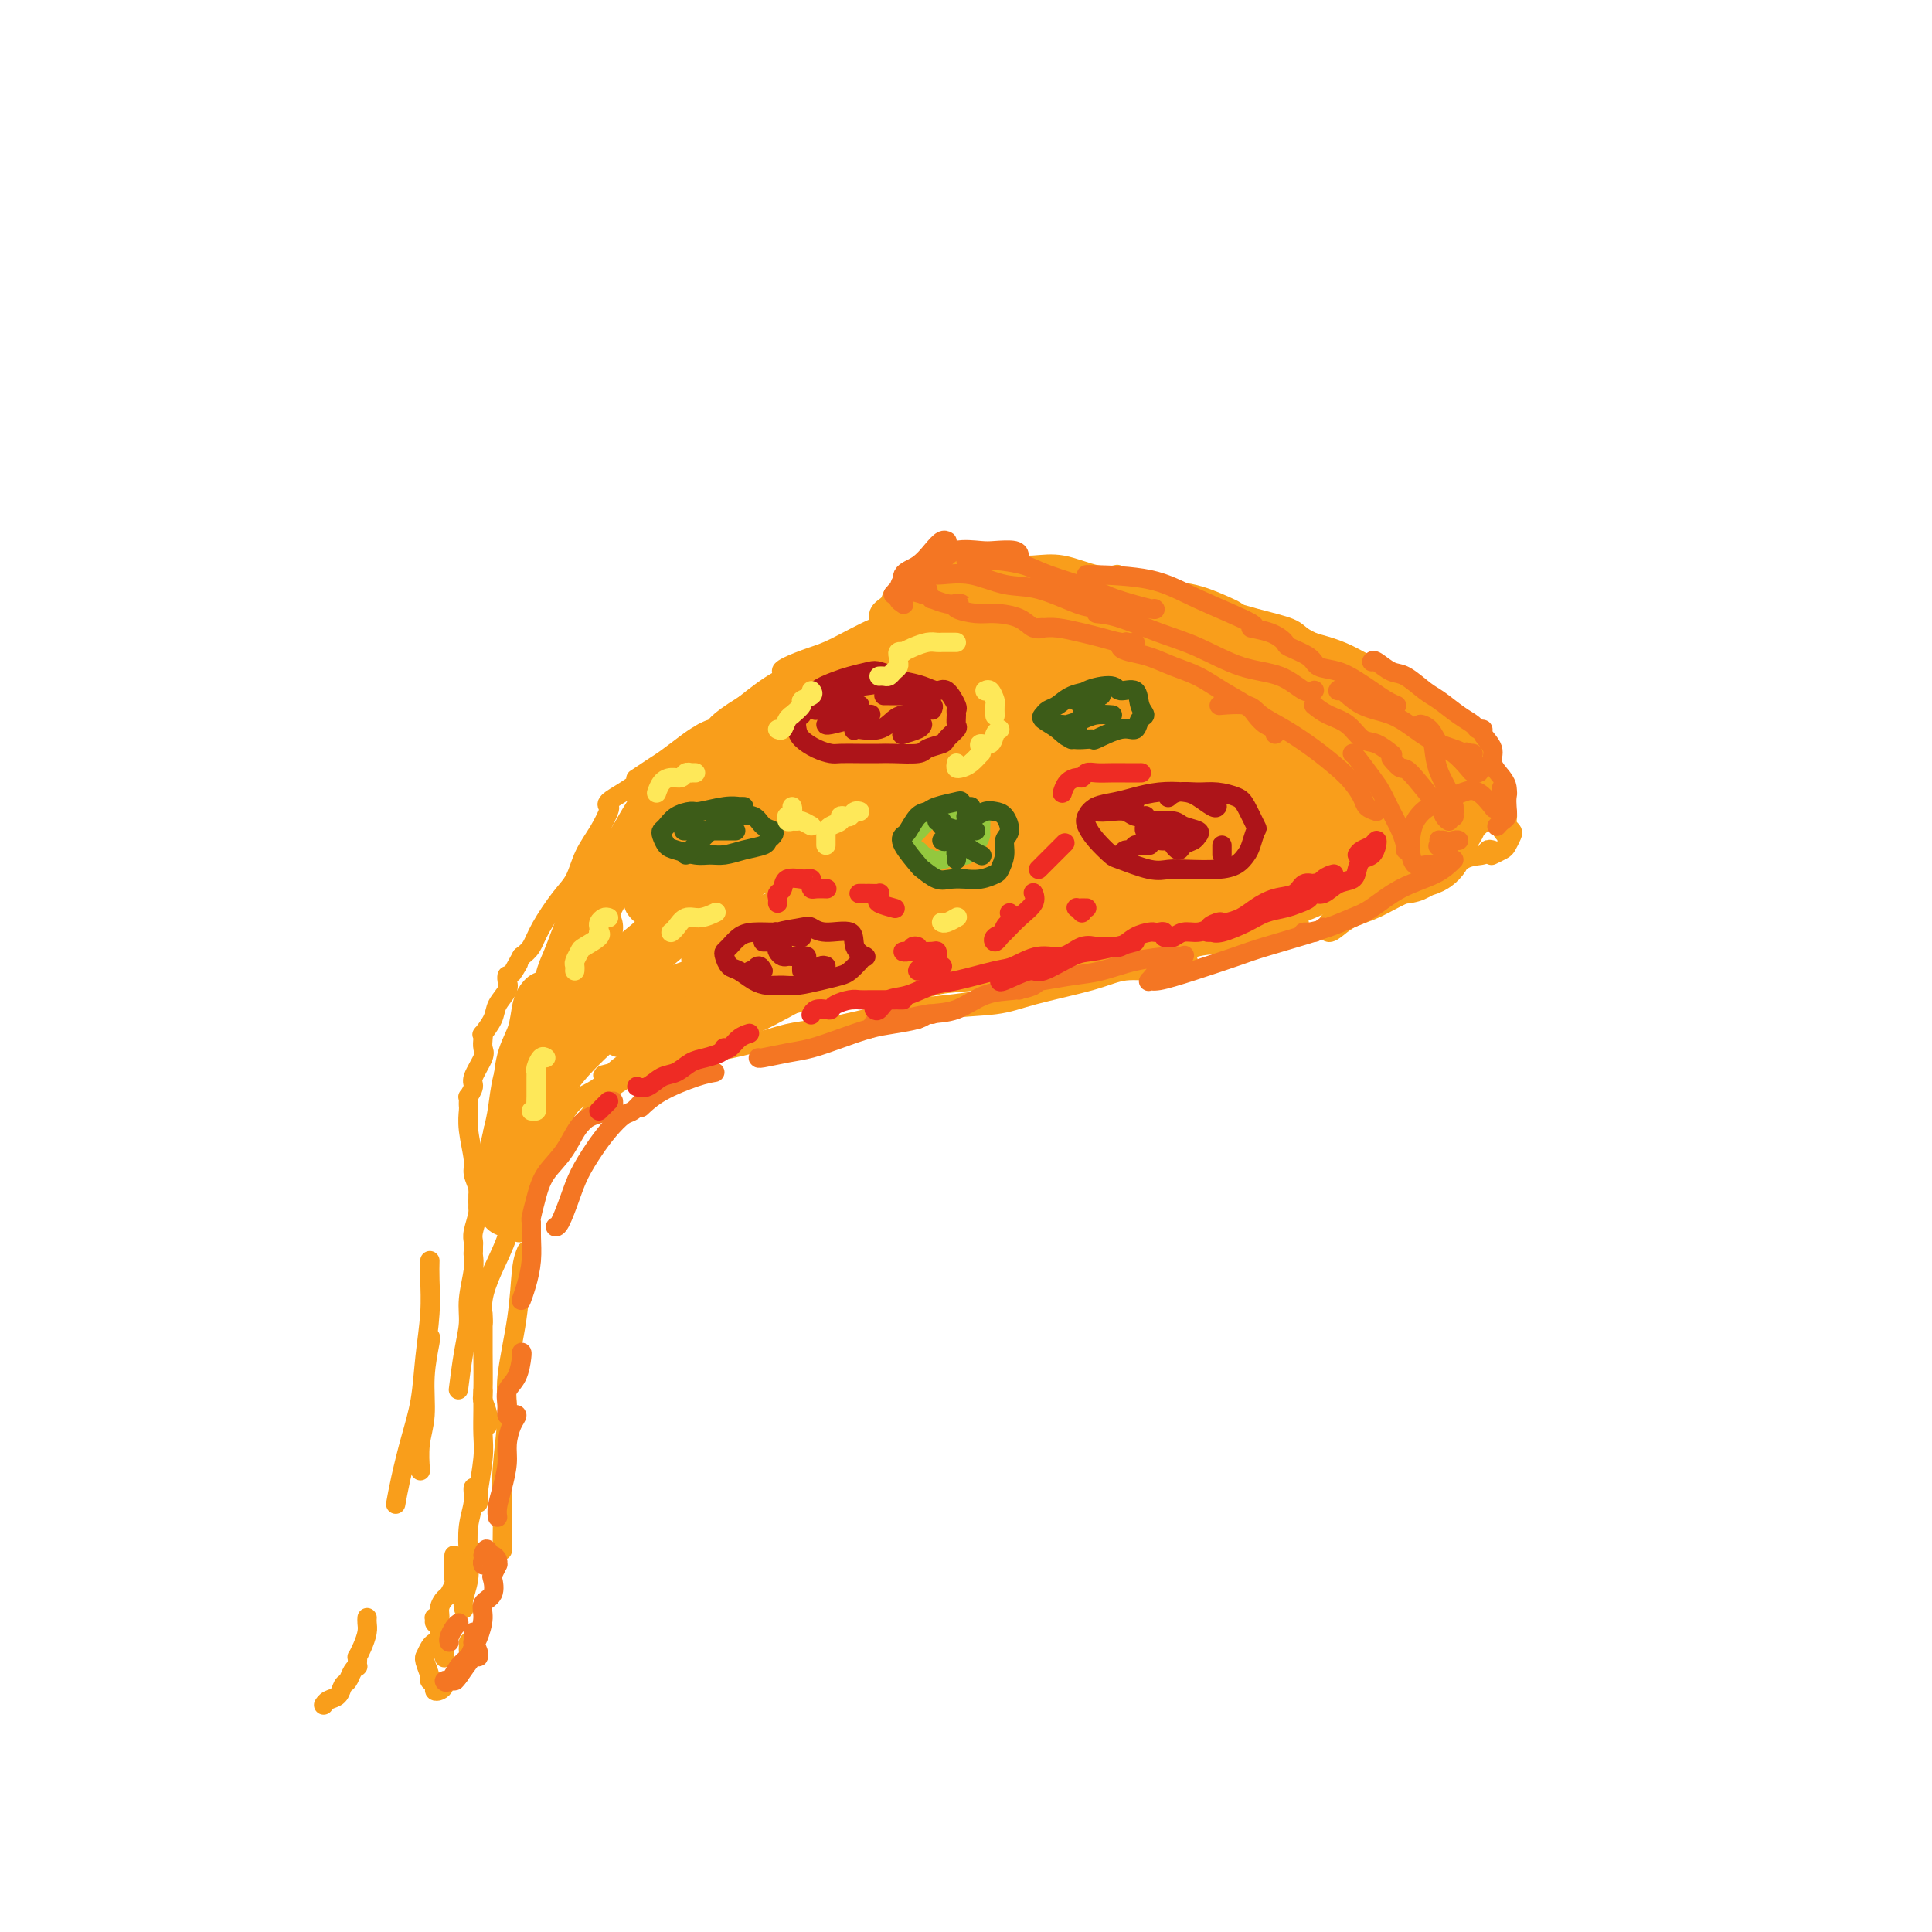 <svg viewBox='0 0 400 400' version='1.1' xmlns='http://www.w3.org/2000/svg' xmlns:xlink='http://www.w3.org/1999/xlink'><g fill='none' stroke='rgb(249,158,27)' stroke-width='4' stroke-linecap='round' stroke-linejoin='round'><path d='M172,136c0.613,-0.175 1.225,-0.349 2,-1c0.775,-0.651 1.712,-1.777 2,-2c0.288,-0.223 -0.074,0.457 -1,1c-0.926,0.543 -2.415,0.949 -4,2c-1.585,1.051 -3.267,2.745 -5,4c-1.733,1.255 -3.516,2.069 -5,3c-1.484,0.931 -2.670,1.979 -4,3c-1.330,1.021 -2.806,2.015 -3,2c-0.194,-0.015 0.893,-1.039 2,-2c1.107,-0.961 2.233,-1.859 4,-3c1.767,-1.141 4.177,-2.524 6,-4c1.823,-1.476 3.061,-3.045 5,-4c1.939,-0.955 4.579,-1.298 6,-2c1.421,-0.702 1.623,-1.765 2,-2c0.377,-0.235 0.931,0.358 0,1c-0.931,0.642 -3.346,1.333 -5,2c-1.654,0.667 -2.547,1.311 -4,2c-1.453,0.689 -3.467,1.425 -5,2c-1.533,0.575 -2.584,0.991 -3,1c-0.416,0.009 -0.197,-0.389 1,-1c1.197,-0.611 3.372,-1.436 5,-2c1.628,-0.564 2.709,-0.866 5,-2c2.291,-1.134 5.793,-3.101 8,-4c2.207,-0.899 3.120,-0.732 4,-1c0.880,-0.268 1.728,-0.973 2,-1c0.272,-0.027 -0.031,0.623 -1,1c-0.969,0.377 -2.602,0.479 -4,1c-1.398,0.521 -2.560,1.459 -5,3c-2.440,1.541 -6.157,3.684 -9,5c-2.843,1.316 -4.812,1.805 -7,3c-2.188,1.195 -4.594,3.098 -7,5'/><path d='M154,146c-6.156,3.756 -6.044,4.644 -6,5c0.044,0.356 0.022,0.178 0,0'/><path d='M145,153c-0.270,-0.290 -0.540,-0.579 0,-1c0.540,-0.421 1.891,-0.972 2,-1c0.109,-0.028 -1.026,0.469 -2,1c-0.974,0.531 -1.789,1.095 -3,2c-1.211,0.905 -2.817,2.149 -4,3c-1.183,0.851 -1.941,1.308 -3,2c-1.059,0.692 -2.419,1.618 -3,2c-0.581,0.382 -0.384,0.219 0,0c0.384,-0.219 0.955,-0.494 2,-1c1.045,-0.506 2.566,-1.244 4,-2c1.434,-0.756 2.783,-1.531 4,-2c1.217,-0.469 2.301,-0.632 3,-1c0.699,-0.368 1.012,-0.940 1,-1c-0.012,-0.060 -0.347,0.392 -1,1c-0.653,0.608 -1.622,1.371 -3,2c-1.378,0.629 -3.164,1.125 -5,2c-1.836,0.875 -3.720,2.130 -5,3c-1.280,0.870 -1.956,1.355 -3,2c-1.044,0.645 -2.458,1.452 -3,2c-0.542,0.548 -0.214,0.839 0,1c0.214,0.161 0.312,0.193 0,1c-0.312,0.807 -1.036,2.389 -2,4c-0.964,1.611 -2.170,3.250 -3,5c-0.830,1.750 -1.286,3.610 -2,5c-0.714,1.390 -1.686,2.311 -3,4c-1.314,1.689 -2.969,4.147 -4,6c-1.031,1.853 -1.437,3.101 -2,4c-0.563,0.899 -1.281,1.450 -2,2'/><path d='M108,198c-3.022,5.422 -1.578,2.978 -1,2c0.578,-0.978 0.289,-0.489 0,0'/><path d='M105,203c0.015,-0.495 0.030,-0.990 0,-1c-0.030,-0.010 -0.107,0.464 0,1c0.107,0.536 0.396,1.134 0,2c-0.396,0.866 -1.479,1.999 -2,3c-0.521,1.001 -0.480,1.868 -1,3c-0.520,1.132 -1.601,2.528 -2,3c-0.399,0.472 -0.115,0.021 0,0c0.115,-0.021 0.060,0.388 0,1c-0.060,0.612 -0.125,1.426 0,2c0.125,0.574 0.440,0.910 0,2c-0.440,1.090 -1.634,2.936 -2,4c-0.366,1.064 0.098,1.346 0,2c-0.098,0.654 -0.758,1.679 -1,2c-0.242,0.321 -0.066,-0.062 0,0c0.066,0.062 0.022,0.569 0,1c-0.022,0.431 -0.021,0.786 0,1c0.021,0.214 0.062,0.288 0,1c-0.062,0.712 -0.227,2.064 0,4c0.227,1.936 0.845,4.458 1,6c0.155,1.542 -0.154,2.104 0,3c0.154,0.896 0.772,2.126 1,3c0.228,0.874 0.065,1.393 0,2c-0.065,0.607 -0.033,1.304 0,2'/><path d='M99,250c0.333,3.833 0.167,1.917 0,0'/><path d='M99,248c-0.000,0.076 -0.000,0.152 0,0c0.000,-0.152 0.001,-0.530 0,-1c-0.001,-0.470 -0.004,-1.030 0,-1c0.004,0.030 0.015,0.652 0,1c-0.015,0.348 -0.057,0.422 0,1c0.057,0.578 0.211,1.661 0,3c-0.211,1.339 -0.789,2.935 -1,4c-0.211,1.065 -0.055,1.598 0,2c0.055,0.402 0.011,0.673 0,1c-0.011,0.327 0.012,0.711 0,1c-0.012,0.289 -0.059,0.482 0,1c0.059,0.518 0.222,1.362 0,3c-0.222,1.638 -0.830,4.069 -1,6c-0.170,1.931 0.099,3.363 0,5c-0.099,1.637 -0.565,3.479 -1,6c-0.435,2.521 -0.839,5.720 -1,7c-0.161,1.280 -0.081,0.640 0,0'/><path d='M193,128c0.088,-0.445 0.176,-0.891 0,-1c-0.176,-0.109 -0.615,0.117 0,0c0.615,-0.117 2.286,-0.578 4,-1c1.714,-0.422 3.472,-0.806 5,-1c1.528,-0.194 2.824,-0.196 5,0c2.176,0.196 5.230,0.592 8,1c2.770,0.408 5.257,0.827 7,1c1.743,0.173 2.744,0.099 4,0c1.256,-0.099 2.767,-0.223 4,0c1.233,0.223 2.186,0.792 2,1c-0.186,0.208 -1.512,0.056 -2,0c-0.488,-0.056 -0.140,-0.016 0,0c0.140,0.016 0.070,0.008 0,0'/><path d='M197,128c0.490,-0.429 0.980,-0.858 2,-1c1.020,-0.142 2.570,0.005 4,0c1.430,-0.005 2.739,-0.160 5,0c2.261,0.160 5.473,0.636 8,1c2.527,0.364 4.367,0.615 6,1c1.633,0.385 3.059,0.902 5,1c1.941,0.098 4.399,-0.224 6,0c1.601,0.224 2.346,0.995 3,1c0.654,0.005 1.216,-0.754 1,-1c-0.216,-0.246 -1.209,0.021 -2,0c-0.791,-0.021 -1.381,-0.330 -3,-1c-1.619,-0.670 -4.269,-1.700 -6,-2c-1.731,-0.300 -2.545,0.130 -4,0c-1.455,-0.130 -3.553,-0.819 -5,-1c-1.447,-0.181 -2.244,0.147 -3,0c-0.756,-0.147 -1.473,-0.770 -2,-1c-0.527,-0.230 -0.865,-0.066 -1,0c-0.135,0.066 -0.068,0.033 0,0'/><path d='M211,125c0.539,-0.030 1.079,-0.060 1,0c-0.079,0.060 -0.776,0.212 -1,0c-0.224,-0.212 0.026,-0.786 0,-1c-0.026,-0.214 -0.327,-0.069 -1,0c-0.673,0.069 -1.718,0.061 -3,0c-1.282,-0.061 -2.803,-0.174 -4,0c-1.197,0.174 -2.072,0.635 -3,1c-0.928,0.365 -1.909,0.634 -3,1c-1.091,0.366 -2.292,0.830 -3,1c-0.708,0.170 -0.922,0.046 -1,0c-0.078,-0.046 -0.021,-0.012 0,0c0.021,0.012 0.006,0.004 0,0c-0.006,-0.004 -0.003,-0.002 0,0'/><path d='M191,125c-0.983,0.248 -1.966,0.496 -3,1c-1.034,0.504 -2.119,1.264 -3,2c-0.881,0.736 -1.558,1.448 -2,2c-0.442,0.552 -0.650,0.946 -1,1c-0.350,0.054 -0.842,-0.230 -1,0c-0.158,0.230 0.017,0.974 0,1c-0.017,0.026 -0.227,-0.666 0,-1c0.227,-0.334 0.890,-0.311 1,-1c0.110,-0.689 -0.332,-2.091 0,-3c0.332,-0.909 1.437,-1.325 2,-2c0.563,-0.675 0.584,-1.610 1,-2c0.416,-0.390 1.225,-0.234 2,-1c0.775,-0.766 1.514,-2.454 2,-3c0.486,-0.546 0.718,0.049 1,0c0.282,-0.049 0.614,-0.744 1,-1c0.386,-0.256 0.824,-0.073 1,0c0.176,0.073 0.088,0.037 0,0'/><path d='M189,120c-0.093,-0.323 -0.186,-0.647 0,-1c0.186,-0.353 0.652,-0.736 1,-1c0.348,-0.264 0.580,-0.411 1,-1c0.420,-0.589 1.029,-1.622 2,-2c0.971,-0.378 2.303,-0.102 3,0c0.697,0.102 0.760,0.031 1,0c0.240,-0.031 0.656,-0.022 1,0c0.344,0.022 0.617,0.057 1,0c0.383,-0.057 0.877,-0.208 1,0c0.123,0.208 -0.126,0.773 0,1c0.126,0.227 0.626,0.116 1,0c0.374,-0.116 0.621,-0.239 1,0c0.379,0.239 0.890,0.838 2,1c1.110,0.162 2.820,-0.114 4,0c1.180,0.114 1.832,0.618 3,1c1.168,0.382 2.853,0.641 4,1c1.147,0.359 1.756,0.817 2,1c0.244,0.183 0.122,0.092 0,0'/><path d='M206,117c0.835,-0.016 1.671,-0.032 3,0c1.329,0.032 3.152,0.114 5,0c1.848,-0.114 3.722,-0.422 6,0c2.278,0.422 4.959,1.575 7,2c2.041,0.425 3.440,0.121 4,0c0.560,-0.121 0.280,-0.061 0,0'/><path d='M229,120c-0.558,-0.077 -1.117,-0.153 -1,0c0.117,0.153 0.909,0.537 2,1c1.091,0.463 2.480,1.006 4,1c1.520,-0.006 3.170,-0.560 5,0c1.830,0.560 3.839,2.233 6,3c2.161,0.767 4.474,0.629 7,1c2.526,0.371 5.265,1.252 8,2c2.735,0.748 5.465,1.363 7,2c1.535,0.637 1.875,1.294 3,2c1.125,0.706 3.034,1.459 4,2c0.966,0.541 0.990,0.869 1,1c0.010,0.131 0.005,0.066 0,0'/><path d='M269,133c-0.264,-0.147 -0.527,-0.294 0,0c0.527,0.294 1.845,1.027 3,2c1.155,0.973 2.148,2.184 3,3c0.852,0.816 1.564,1.235 3,2c1.436,0.765 3.594,1.876 5,3c1.406,1.124 2.058,2.263 3,3c0.942,0.737 2.175,1.073 3,2c0.825,0.927 1.242,2.444 2,3c0.758,0.556 1.858,0.150 2,0c0.142,-0.150 -0.674,-0.043 -1,0c-0.326,0.043 -0.163,0.021 0,0'/><path d='M284,140c-0.041,0.074 -0.082,0.148 0,0c0.082,-0.148 0.286,-0.518 1,0c0.714,0.518 1.938,1.924 3,3c1.062,1.076 1.962,1.821 3,3c1.038,1.179 2.215,2.790 3,4c0.785,1.210 1.178,2.017 2,3c0.822,0.983 2.073,2.141 3,3c0.927,0.859 1.530,1.417 2,2c0.470,0.583 0.805,1.189 1,1c0.195,-0.189 0.248,-1.174 0,-2c-0.248,-0.826 -0.798,-1.491 -1,-2c-0.202,-0.509 -0.058,-0.860 0,-1c0.058,-0.140 0.029,-0.070 0,0'/><path d='M301,151c-0.601,-0.599 -1.202,-1.198 -1,-1c0.202,0.198 1.206,1.193 2,2c0.794,0.807 1.378,1.425 2,2c0.622,0.575 1.281,1.105 2,2c0.719,0.895 1.499,2.154 2,3c0.501,0.846 0.723,1.280 1,2c0.277,0.720 0.610,1.728 1,2c0.390,0.272 0.837,-0.191 1,0c0.163,0.191 0.043,1.038 0,1c-0.043,-0.038 -0.008,-0.960 0,-1c0.008,-0.040 -0.012,0.804 0,1c0.012,0.196 0.056,-0.255 0,0c-0.056,0.255 -0.211,1.218 0,2c0.211,0.782 0.789,1.385 1,2c0.211,0.615 0.057,1.243 0,2c-0.057,0.757 -0.016,1.645 0,2c0.016,0.355 0.008,0.178 0,0'/><path d='M312,174c0.071,-0.402 0.141,-0.805 0,-1c-0.141,-0.195 -0.495,-0.183 -1,-1c-0.505,-0.817 -1.162,-2.462 -2,-3c-0.838,-0.538 -1.856,0.032 -3,0c-1.144,-0.032 -2.413,-0.667 -4,-1c-1.587,-0.333 -3.493,-0.365 -5,0c-1.507,0.365 -2.614,1.128 -4,2c-1.386,0.872 -3.052,1.852 -4,3c-0.948,1.148 -1.178,2.463 -1,4c0.178,1.537 0.765,3.296 1,4c0.235,0.704 0.117,0.352 0,0'/><path d='M293,177c-0.020,0.057 -0.040,0.114 0,0c0.040,-0.114 0.141,-0.398 0,0c-0.141,0.398 -0.524,1.480 -1,2c-0.476,0.520 -1.045,0.479 -1,1c0.045,0.521 0.703,1.604 1,2c0.297,0.396 0.234,0.107 1,0c0.766,-0.107 2.362,-0.030 3,0c0.638,0.030 0.319,0.015 0,0'/><path d='M309,169c0.332,-0.090 0.664,-0.180 1,0c0.336,0.180 0.675,0.629 1,1c0.325,0.371 0.635,0.662 1,1c0.365,0.338 0.784,0.721 1,1c0.216,0.279 0.229,0.453 0,1c-0.229,0.547 -0.701,1.466 -1,2c-0.299,0.534 -0.427,0.682 -1,1c-0.573,0.318 -1.592,0.805 -2,1c-0.408,0.195 -0.204,0.097 0,0'/><path d='M309,176c-0.403,-0.110 -0.805,-0.221 -1,0c-0.195,0.221 -0.182,0.773 -1,1c-0.818,0.227 -2.466,0.130 -4,1c-1.534,0.870 -2.953,2.709 -5,4c-2.047,1.291 -4.724,2.036 -7,3c-2.276,0.964 -4.153,2.147 -6,3c-1.847,0.853 -3.664,1.376 -5,2c-1.336,0.624 -2.190,1.351 -3,2c-0.810,0.649 -1.576,1.221 -2,1c-0.424,-0.221 -0.506,-1.236 0,-2c0.506,-0.764 1.600,-1.277 3,-2c1.400,-0.723 3.108,-1.656 4,-2c0.892,-0.344 0.969,-0.098 1,0c0.031,0.098 0.015,0.049 0,0'/><path d='M289,182c0.538,0.023 1.076,0.046 1,0c-0.076,-0.046 -0.767,-0.160 -1,0c-0.233,0.160 -0.010,0.595 -1,1c-0.990,0.405 -3.194,0.781 -5,1c-1.806,0.219 -3.214,0.283 -5,1c-1.786,0.717 -3.950,2.088 -6,3c-2.050,0.912 -3.988,1.366 -6,2c-2.012,0.634 -4.099,1.448 -6,2c-1.901,0.552 -3.614,0.841 -4,1c-0.386,0.159 0.557,0.190 2,0c1.443,-0.190 3.386,-0.599 5,-1c1.614,-0.401 2.900,-0.794 4,-1c1.100,-0.206 2.013,-0.225 2,0c-0.013,0.225 -0.952,0.694 -2,1c-1.048,0.306 -2.204,0.449 -4,1c-1.796,0.551 -4.233,1.509 -7,2c-2.767,0.491 -5.865,0.515 -8,1c-2.135,0.485 -3.308,1.433 -5,2c-1.692,0.567 -3.904,0.754 -6,1c-2.096,0.246 -4.077,0.550 -5,1c-0.923,0.450 -0.787,1.044 -1,1c-0.213,-0.044 -0.775,-0.727 -1,-1c-0.225,-0.273 -0.112,-0.137 0,0'/><path d='M246,199c-0.035,0.299 -0.070,0.597 -1,1c-0.930,0.403 -2.756,0.910 -5,1c-2.244,0.090 -4.905,-0.237 -7,0c-2.095,0.237 -3.623,1.037 -7,2c-3.377,0.963 -8.603,2.089 -12,3c-3.397,0.911 -4.967,1.608 -8,2c-3.033,0.392 -7.531,0.481 -11,1c-3.469,0.519 -5.910,1.470 -8,2c-2.090,0.530 -3.828,0.639 -5,1c-1.172,0.361 -1.778,0.972 -2,1c-0.222,0.028 -0.059,-0.529 1,-1c1.059,-0.471 3.016,-0.858 4,-1c0.984,-0.142 0.995,-0.041 1,0c0.005,0.041 0.002,0.020 0,0'/><path d='M208,206c-0.132,-0.088 -0.265,-0.175 -1,0c-0.735,0.175 -2.073,0.613 -4,1c-1.927,0.387 -4.444,0.722 -7,1c-2.556,0.278 -5.150,0.499 -8,1c-2.850,0.501 -5.957,1.284 -9,2c-3.043,0.716 -6.022,1.367 -9,2c-2.978,0.633 -5.954,1.249 -8,2c-2.046,0.751 -3.161,1.638 -4,2c-0.839,0.362 -1.401,0.199 -1,0c0.401,-0.199 1.764,-0.432 3,-1c1.236,-0.568 2.345,-1.469 4,-2c1.655,-0.531 3.855,-0.690 5,-1c1.145,-0.310 1.235,-0.771 2,-1c0.765,-0.229 2.206,-0.226 2,0c-0.206,0.226 -2.060,0.676 -4,1c-1.940,0.324 -3.967,0.524 -6,1c-2.033,0.476 -4.071,1.228 -7,2c-2.929,0.772 -6.749,1.563 -9,2c-2.251,0.437 -2.934,0.521 -5,1c-2.066,0.479 -5.517,1.355 -7,2c-1.483,0.645 -1.000,1.059 -1,1c-0.000,-0.059 -0.484,-0.590 0,-1c0.484,-0.410 1.934,-0.698 3,-1c1.066,-0.302 1.747,-0.618 3,-1c1.253,-0.382 3.080,-0.832 4,-1c0.920,-0.168 0.935,-0.056 1,0c0.065,0.056 0.180,0.057 0,0c-0.180,-0.057 -0.657,-0.170 -2,0c-1.343,0.170 -3.554,0.623 -5,1c-1.446,0.377 -2.127,0.679 -3,1c-0.873,0.321 -1.936,0.660 -3,1'/><path d='M132,221c-12.440,2.548 -5.542,1.417 -3,1c2.542,-0.417 0.726,-0.119 0,0c-0.726,0.119 -0.363,0.060 0,0'/><path d='M148,216c-0.980,-0.089 -1.959,-0.177 -3,0c-1.041,0.177 -2.142,0.621 -4,1c-1.858,0.379 -4.472,0.694 -6,1c-1.528,0.306 -1.969,0.602 -3,1c-1.031,0.398 -2.651,0.898 -4,2c-1.349,1.102 -2.428,2.807 -4,4c-1.572,1.193 -3.637,1.875 -5,3c-1.363,1.125 -2.025,2.693 -3,4c-0.975,1.307 -2.262,2.352 -3,3c-0.738,0.648 -0.925,0.899 -1,1c-0.075,0.101 -0.037,0.050 0,0'/><path d='M134,222c0.085,0.083 0.170,0.167 0,0c-0.170,-0.167 -0.594,-0.584 -2,0c-1.406,0.584 -3.794,2.168 -5,3c-1.206,0.832 -1.230,0.913 -2,2c-0.770,1.087 -2.287,3.181 -4,5c-1.713,1.819 -3.622,3.363 -5,5c-1.378,1.637 -2.225,3.367 -3,5c-0.775,1.633 -1.478,3.171 -2,4c-0.522,0.829 -0.863,0.951 -1,1c-0.137,0.049 -0.068,0.024 0,0'/><path d='M116,232c0.294,-0.271 0.587,-0.542 0,0c-0.587,0.542 -2.056,1.895 -3,3c-0.944,1.105 -1.364,1.960 -2,4c-0.636,2.040 -1.487,5.266 -2,7c-0.513,1.734 -0.689,1.977 -1,3c-0.311,1.023 -0.759,2.825 -1,4c-0.241,1.175 -0.275,1.724 0,2c0.275,0.276 0.859,0.279 1,0c0.141,-0.279 -0.160,-0.840 0,-2c0.160,-1.160 0.782,-2.920 1,-4c0.218,-1.080 0.033,-1.481 0,-2c-0.033,-0.519 0.087,-1.155 0,-1c-0.087,0.155 -0.381,1.100 -1,2c-0.619,0.900 -1.563,1.754 -2,3c-0.437,1.246 -0.366,2.884 -1,5c-0.634,2.116 -1.974,4.711 -3,7c-1.026,2.289 -1.739,4.274 -2,6c-0.261,1.726 -0.070,3.195 0,4c0.070,0.805 0.019,0.948 0,1c-0.019,0.052 -0.005,0.015 0,0c0.005,-0.015 0.003,-0.007 0,0'/><path d='M100,272c0.002,1.469 0.004,2.939 0,4c-0.004,1.061 -0.015,1.714 0,4c0.015,2.286 0.057,6.207 0,8c-0.057,1.793 -0.211,1.460 0,2c0.211,0.540 0.788,1.953 1,3c0.212,1.047 0.061,1.728 0,2c-0.061,0.272 -0.030,0.136 0,0'/><path d='M100,290c0.001,-0.901 0.001,-1.802 0,-2c-0.001,-0.198 -0.004,0.307 0,1c0.004,0.693 0.015,1.573 0,3c-0.015,1.427 -0.057,3.403 0,5c0.057,1.597 0.211,2.817 0,5c-0.211,2.183 -0.788,5.329 -1,7c-0.212,1.671 -0.061,1.868 0,2c0.061,0.132 0.031,0.201 0,0c-0.031,-0.201 -0.065,-0.671 0,-1c0.065,-0.329 0.227,-0.518 0,-1c-0.227,-0.482 -0.845,-1.256 -1,-1c-0.155,0.256 0.151,1.542 0,3c-0.151,1.458 -0.758,3.088 -1,5c-0.242,1.912 -0.117,4.106 0,6c0.117,1.894 0.227,3.487 0,5c-0.227,1.513 -0.792,2.946 -1,4c-0.208,1.054 -0.059,1.730 0,2c0.059,0.270 0.030,0.135 0,0'/><path d='M94,322c-0.002,0.396 -0.004,0.793 0,1c0.004,0.207 0.012,0.226 0,1c-0.012,0.774 -0.046,2.304 0,3c0.046,0.696 0.171,0.558 0,1c-0.171,0.442 -0.638,1.464 -1,2c-0.362,0.536 -0.619,0.588 -1,1c-0.381,0.412 -0.888,1.186 -1,2c-0.112,0.814 0.169,1.669 0,2c-0.169,0.331 -0.788,0.138 -1,0c-0.212,-0.138 -0.018,-0.221 0,0c0.018,0.221 -0.139,0.746 0,1c0.139,0.254 0.573,0.237 1,1c0.427,0.763 0.846,2.308 1,3c0.154,0.692 0.041,0.533 0,1c-0.041,0.467 -0.012,1.562 0,2c0.012,0.438 0.006,0.219 0,0'/><path d='M92,338c-0.447,-0.087 -0.894,-0.173 -1,0c-0.106,0.173 0.130,0.606 0,1c-0.130,0.394 -0.624,0.747 -1,1c-0.376,0.253 -0.633,0.404 -1,1c-0.367,0.596 -0.846,1.637 -1,2c-0.154,0.363 0.015,0.047 0,0c-0.015,-0.047 -0.215,0.173 0,1c0.215,0.827 0.845,2.261 1,3c0.155,0.739 -0.165,0.784 0,1c0.165,0.216 0.815,0.604 1,1c0.185,0.396 -0.094,0.799 0,1c0.094,0.201 0.561,0.198 1,0c0.439,-0.198 0.849,-0.592 1,-1c0.151,-0.408 0.043,-0.831 0,-1c-0.043,-0.169 -0.022,-0.085 0,0'/><path d='M95,347c0.022,-0.295 0.044,-0.590 0,-1c-0.044,-0.410 -0.155,-0.936 0,-1c0.155,-0.064 0.578,0.333 1,0c0.422,-0.333 0.845,-1.396 1,-2c0.155,-0.604 0.041,-0.750 0,-1c-0.041,-0.250 -0.011,-0.603 0,-1c0.011,-0.397 0.003,-0.838 0,-1c-0.003,-0.162 -0.001,-0.046 0,0c0.001,0.046 0.000,0.023 0,0'/><path d='M109,259c-0.372,0.878 -0.745,1.755 -1,4c-0.255,2.245 -0.394,5.857 -1,10c-0.606,4.143 -1.679,8.815 -2,12c-0.321,3.185 0.110,4.881 0,8c-0.110,3.119 -0.762,7.659 -1,11c-0.238,3.341 -0.064,5.483 0,8c0.064,2.517 0.017,5.408 0,7c-0.017,1.592 -0.005,1.883 0,2c0.005,0.117 0.002,0.058 0,0'/><path d='M89,277c0.121,-0.165 0.243,-0.331 0,1c-0.243,1.331 -0.850,4.158 -1,7c-0.150,2.842 0.156,5.700 0,8c-0.156,2.300 -0.773,4.042 -1,6c-0.227,1.958 -0.065,4.131 0,5c0.065,0.869 0.032,0.435 0,0'/><path d='M89,261c-0.026,1.111 -0.051,2.223 0,4c0.051,1.777 0.179,4.221 0,7c-0.179,2.779 -0.665,5.894 -1,9c-0.335,3.106 -0.521,6.202 -1,9c-0.479,2.798 -1.252,5.296 -2,8c-0.748,2.704 -1.471,5.613 -2,8c-0.529,2.387 -0.866,4.254 -1,5c-0.134,0.746 -0.067,0.373 0,0'/><path d='M76,335c0.006,-0.072 0.012,-0.145 0,0c-0.012,0.145 -0.042,0.507 0,1c0.042,0.493 0.155,1.115 0,2c-0.155,0.885 -0.578,2.031 -1,3c-0.422,0.969 -0.844,1.762 -1,2c-0.156,0.238 -0.045,-0.078 0,0c0.045,0.078 0.023,0.550 0,1c-0.023,0.450 -0.048,0.879 0,1c0.048,0.121 0.168,-0.066 0,0c-0.168,0.066 -0.626,0.385 -1,1c-0.374,0.615 -0.664,1.528 -1,2c-0.336,0.472 -0.717,0.505 -1,1c-0.283,0.495 -0.468,1.452 -1,2c-0.532,0.548 -1.413,0.686 -2,1c-0.587,0.314 -0.882,0.804 -1,1c-0.118,0.196 -0.059,0.098 0,0'/></g>
<g fill='none' stroke='rgb(249,158,27)' stroke-width='12' stroke-linecap='round' stroke-linejoin='round'><path d='M211,132c0.185,-0.362 0.371,-0.725 0,-1c-0.371,-0.275 -1.298,-0.464 -2,-1c-0.702,-0.536 -1.178,-1.419 -2,-2c-0.822,-0.581 -1.991,-0.858 -3,-1c-1.009,-0.142 -1.857,-0.148 -3,0c-1.143,0.148 -2.579,0.450 -4,1c-1.421,0.550 -2.825,1.349 -4,2c-1.175,0.651 -2.119,1.154 -3,2c-0.881,0.846 -1.699,2.036 -2,3c-0.301,0.964 -0.086,1.704 0,2c0.086,0.296 0.043,0.148 0,0'/><path d='M202,123c-0.235,0.027 -0.469,0.053 -1,0c-0.531,-0.053 -1.358,-0.187 -2,0c-0.642,0.187 -1.100,0.694 -2,1c-0.900,0.306 -2.242,0.412 -3,1c-0.758,0.588 -0.933,1.657 -1,2c-0.067,0.343 -0.025,-0.042 0,0c0.025,0.042 0.032,0.510 0,1c-0.032,0.490 -0.104,1.003 0,1c0.104,-0.003 0.384,-0.524 1,-1c0.616,-0.476 1.567,-0.909 2,-1c0.433,-0.091 0.347,0.161 0,0c-0.347,-0.161 -0.954,-0.736 -1,-1c-0.046,-0.264 0.468,-0.217 0,0c-0.468,0.217 -1.917,0.604 -3,1c-1.083,0.396 -1.799,0.802 -3,2c-1.201,1.198 -2.887,3.187 -4,4c-1.113,0.813 -1.654,0.450 -3,2c-1.346,1.550 -3.496,5.015 -5,7c-1.504,1.985 -2.362,2.491 -4,4c-1.638,1.509 -4.056,4.022 -6,6c-1.944,1.978 -3.412,3.422 -4,4c-0.588,0.578 -0.294,0.289 0,0'/><path d='M177,140c-0.328,0.243 -0.656,0.487 -2,1c-1.344,0.513 -3.705,1.296 -5,2c-1.295,0.704 -1.524,1.330 -4,3c-2.476,1.670 -7.199,4.382 -10,6c-2.801,1.618 -3.679,2.140 -6,4c-2.321,1.860 -6.086,5.059 -9,8c-2.914,2.941 -4.977,5.623 -7,8c-2.023,2.377 -4.006,4.448 -5,6c-0.994,1.552 -0.998,2.586 -1,3c-0.002,0.414 -0.001,0.207 0,0'/><path d='M150,156c-0.338,0.138 -0.675,0.276 -2,1c-1.325,0.724 -3.636,2.035 -6,4c-2.364,1.965 -4.780,4.583 -7,8c-2.220,3.417 -4.245,7.634 -6,10c-1.755,2.366 -3.241,2.880 -5,6c-1.759,3.120 -3.791,8.847 -5,12c-1.209,3.153 -1.595,3.734 -2,5c-0.405,1.266 -0.830,3.219 -1,4c-0.170,0.781 -0.085,0.391 0,0'/><path d='M123,192c-0.585,1.062 -1.169,2.124 -2,4c-0.831,1.876 -1.907,4.566 -3,7c-1.093,2.434 -2.202,4.614 -3,7c-0.798,2.386 -1.286,4.979 -2,7c-0.714,2.021 -1.655,3.470 -2,5c-0.345,1.530 -0.093,3.143 0,4c0.093,0.857 0.027,0.959 0,1c-0.027,0.041 -0.013,0.020 0,0'/><path d='M113,216c0.204,-0.279 0.409,-0.558 0,0c-0.409,0.558 -1.430,1.953 -2,3c-0.570,1.047 -0.689,1.745 -1,3c-0.311,1.255 -0.815,3.068 -1,4c-0.185,0.932 -0.050,0.982 0,1c0.050,0.018 0.014,0.005 0,0c-0.014,-0.005 -0.007,-0.003 0,0'/><path d='M113,207c-0.364,0.396 -0.727,0.792 -1,2c-0.273,1.208 -0.455,3.228 -1,5c-0.545,1.772 -1.452,3.295 -2,5c-0.548,1.705 -0.735,3.592 -1,6c-0.265,2.408 -0.607,5.336 -1,7c-0.393,1.664 -0.837,2.063 -1,3c-0.163,0.937 -0.047,2.410 0,3c0.047,0.590 0.023,0.295 0,0'/><path d='M110,219c-0.754,1.552 -1.509,3.104 -2,5c-0.491,1.896 -0.720,4.137 -1,6c-0.280,1.863 -0.611,3.347 -1,5c-0.389,1.653 -0.836,3.473 -1,5c-0.164,1.527 -0.044,2.759 0,4c0.044,1.241 0.011,2.491 0,3c-0.011,0.509 -0.001,0.275 0,1c0.001,0.725 -0.006,2.407 0,2c0.006,-0.407 0.025,-2.903 0,-4c-0.025,-1.097 -0.095,-0.795 0,-2c0.095,-1.205 0.355,-3.918 1,-6c0.645,-2.082 1.676,-3.532 3,-6c1.324,-2.468 2.940,-5.954 5,-9c2.060,-3.046 4.562,-5.651 7,-8c2.438,-2.349 4.810,-4.440 7,-6c2.190,-1.560 4.197,-2.589 5,-3c0.803,-0.411 0.401,-0.206 0,0'/><path d='M129,213c-0.302,-0.297 -0.604,-0.594 0,-1c0.604,-0.406 2.115,-0.922 4,-2c1.885,-1.078 4.145,-2.720 7,-4c2.855,-1.280 6.307,-2.199 9,-3c2.693,-0.801 4.629,-1.483 7,-2c2.371,-0.517 5.177,-0.870 7,-1c1.823,-0.130 2.664,-0.037 3,0c0.336,0.037 0.168,0.019 0,0'/><path d='M131,212c-0.642,0.097 -1.285,0.193 -1,0c0.285,-0.193 1.497,-0.676 3,-1c1.503,-0.324 3.298,-0.487 6,-1c2.702,-0.513 6.312,-1.374 9,-2c2.688,-0.626 4.455,-1.016 8,-2c3.545,-0.984 8.868,-2.563 12,-3c3.132,-0.437 4.074,0.267 6,0c1.926,-0.267 4.836,-1.505 6,-2c1.164,-0.495 0.582,-0.248 0,0'/><path d='M134,217c-0.106,-0.030 -0.213,-0.061 0,0c0.213,0.061 0.745,0.213 3,-1c2.255,-1.213 6.233,-3.793 9,-5c2.767,-1.207 4.321,-1.042 7,-2c2.679,-0.958 6.481,-3.040 10,-5c3.519,-1.960 6.755,-3.797 9,-5c2.245,-1.203 3.499,-1.772 4,-2c0.501,-0.228 0.251,-0.114 0,0'/><path d='M127,204c0.362,-0.221 0.724,-0.442 1,-1c0.276,-0.558 0.465,-1.454 2,-3c1.535,-1.546 4.415,-3.744 7,-6c2.585,-2.256 4.874,-4.571 8,-7c3.126,-2.429 7.090,-4.973 10,-7c2.910,-2.027 4.764,-3.536 6,-5c1.236,-1.464 1.852,-2.884 2,-3c0.148,-0.116 -0.171,1.071 -2,2c-1.829,0.929 -5.167,1.601 -8,3c-2.833,1.399 -5.159,3.524 -8,5c-2.841,1.476 -6.196,2.303 -8,3c-1.804,0.697 -2.056,1.265 -2,1c0.056,-0.265 0.420,-1.362 2,-3c1.580,-1.638 4.375,-3.817 8,-6c3.625,-2.183 8.081,-4.372 11,-6c2.919,-1.628 4.303,-2.696 6,-4c1.697,-1.304 3.708,-2.844 5,-4c1.292,-1.156 1.865,-1.929 1,-2c-0.865,-0.071 -3.167,0.561 -5,1c-1.833,0.439 -3.197,0.686 -5,1c-1.803,0.314 -4.047,0.696 -5,1c-0.953,0.304 -0.617,0.532 0,0c0.617,-0.532 1.516,-1.823 4,-3c2.484,-1.177 6.553,-2.240 12,-5c5.447,-2.760 12.270,-7.217 15,-9c2.730,-1.783 1.365,-0.891 0,0'/></g>
<g fill='none' stroke='rgb(249,158,27)' stroke-width='20' stroke-linecap='round' stroke-linejoin='round'><path d='M206,130c-0.115,-0.340 -0.230,-0.680 0,-1c0.230,-0.320 0.804,-0.620 2,-1c1.196,-0.380 3.015,-0.841 5,-1c1.985,-0.159 4.136,-0.016 6,0c1.864,0.016 3.443,-0.093 6,0c2.557,0.093 6.094,0.390 9,1c2.906,0.610 5.181,1.535 7,2c1.819,0.465 3.182,0.471 5,1c1.818,0.529 4.091,1.580 5,2c0.909,0.420 0.455,0.210 0,0'/><path d='M219,132c0.730,0.411 1.460,0.822 2,1c0.540,0.178 0.890,0.123 3,0c2.110,-0.123 5.982,-0.315 9,0c3.018,0.315 5.184,1.135 8,2c2.816,0.865 6.282,1.773 9,3c2.718,1.227 4.687,2.772 7,4c2.313,1.228 4.969,2.138 7,3c2.031,0.862 3.437,1.675 4,2c0.563,0.325 0.281,0.163 0,0'/><path d='M262,143c0.952,-0.311 1.903,-0.623 3,0c1.097,0.623 2.338,2.179 4,3c1.662,0.821 3.744,0.906 5,1c1.256,0.094 1.685,0.197 3,1c1.315,0.803 3.515,2.306 5,3c1.485,0.694 2.254,0.578 3,1c0.746,0.422 1.470,1.383 2,2c0.530,0.617 0.866,0.891 1,1c0.134,0.109 0.067,0.055 0,0'/><path d='M272,147c-0.418,-0.094 -0.836,-0.187 0,0c0.836,0.187 2.926,0.655 4,1c1.074,0.345 1.133,0.568 2,1c0.867,0.432 2.544,1.072 4,2c1.456,0.928 2.691,2.144 4,3c1.309,0.856 2.690,1.354 4,2c1.310,0.646 2.547,1.441 3,2c0.453,0.559 0.122,0.881 0,1c-0.122,0.119 -0.035,0.034 0,0c0.035,-0.034 0.017,-0.017 0,0'/><path d='M256,139c-0.056,-0.397 -0.112,-0.795 0,-1c0.112,-0.205 0.393,-0.218 2,0c1.607,0.218 4.540,0.666 6,1c1.460,0.334 1.446,0.553 3,1c1.554,0.447 4.675,1.123 7,2c2.325,0.877 3.855,1.957 6,3c2.145,1.043 4.907,2.051 7,3c2.093,0.949 3.517,1.840 5,3c1.483,1.160 3.024,2.588 4,4c0.976,1.412 1.386,2.809 2,4c0.614,1.191 1.433,2.175 2,3c0.567,0.825 0.884,1.491 1,2c0.116,0.509 0.033,0.860 0,1c-0.033,0.140 -0.017,0.070 0,0'/><path d='M297,161c-0.112,-0.074 -0.224,-0.148 0,0c0.224,0.148 0.785,0.517 1,1c0.215,0.483 0.083,1.078 0,2c-0.083,0.922 -0.119,2.169 0,3c0.119,0.831 0.393,1.246 0,2c-0.393,0.754 -1.453,1.848 -2,3c-0.547,1.152 -0.583,2.361 -1,3c-0.417,0.639 -1.217,0.707 -2,1c-0.783,0.293 -1.551,0.812 -2,1c-0.449,0.188 -0.579,0.047 -1,0c-0.421,-0.047 -1.132,0.001 -2,0c-0.868,-0.001 -1.892,-0.052 -3,0c-1.108,0.052 -2.298,0.206 -3,0c-0.702,-0.206 -0.915,-0.773 -1,-1c-0.085,-0.227 -0.043,-0.113 0,0'/><path d='M289,169c-0.133,-0.015 -0.265,-0.030 -1,0c-0.735,0.030 -2.072,0.105 -3,0c-0.928,-0.105 -1.447,-0.390 -3,0c-1.553,0.390 -4.139,1.453 -6,2c-1.861,0.547 -2.996,0.576 -5,1c-2.004,0.424 -4.877,1.242 -7,2c-2.123,0.758 -3.497,1.457 -5,2c-1.503,0.543 -3.135,0.929 -4,1c-0.865,0.071 -0.964,-0.173 -1,0c-0.036,0.173 -0.010,0.764 0,1c0.010,0.236 0.005,0.118 0,0'/><path d='M277,174c0.215,-0.086 0.429,-0.171 0,0c-0.429,0.171 -1.503,0.600 -3,1c-1.497,0.400 -3.418,0.772 -5,1c-1.582,0.228 -2.825,0.312 -5,1c-2.175,0.688 -5.282,1.981 -8,3c-2.718,1.019 -5.048,1.765 -8,3c-2.952,1.235 -6.527,2.959 -10,4c-3.473,1.041 -6.846,1.398 -10,2c-3.154,0.602 -6.090,1.450 -8,2c-1.910,0.550 -2.795,0.802 -4,1c-1.205,0.198 -2.729,0.340 -3,0c-0.271,-0.340 0.711,-1.163 2,-2c1.289,-0.837 2.886,-1.687 4,-2c1.114,-0.313 1.747,-0.089 2,0c0.253,0.089 0.127,0.045 0,0'/><path d='M260,180c-0.089,0.367 -0.179,0.735 -1,1c-0.821,0.265 -2.375,0.428 -4,1c-1.625,0.572 -3.321,1.553 -5,2c-1.679,0.447 -3.341,0.360 -6,1c-2.659,0.640 -6.315,2.007 -9,3c-2.685,0.993 -4.399,1.613 -7,2c-2.601,0.387 -6.087,0.543 -9,1c-2.913,0.457 -5.251,1.217 -8,2c-2.749,0.783 -5.908,1.589 -9,2c-3.092,0.411 -6.117,0.429 -9,1c-2.883,0.571 -5.623,1.697 -8,2c-2.377,0.303 -4.390,-0.218 -6,0c-1.610,0.218 -2.818,1.174 -3,1c-0.182,-0.174 0.662,-1.478 1,-2c0.338,-0.522 0.169,-0.261 0,0'/><path d='M230,178c0.016,-0.095 0.033,-0.191 -1,0c-1.033,0.191 -3.115,0.668 -5,1c-1.885,0.332 -3.572,0.520 -6,1c-2.428,0.480 -5.595,1.252 -8,2c-2.405,0.748 -4.046,1.472 -10,3c-5.954,1.528 -16.219,3.858 -21,5c-4.781,1.142 -4.078,1.095 -7,2c-2.922,0.905 -9.470,2.763 -14,4c-4.530,1.237 -7.042,1.852 -7,2c0.042,0.148 2.636,-0.171 5,-1c2.364,-0.829 4.496,-2.167 7,-3c2.504,-0.833 5.379,-1.162 9,-2c3.621,-0.838 7.988,-2.185 13,-4c5.012,-1.815 10.670,-4.099 15,-6c4.330,-1.901 7.331,-3.419 11,-5c3.669,-1.581 8.006,-3.227 11,-5c2.994,-1.773 4.643,-3.674 6,-5c1.357,-1.326 2.420,-2.076 2,-3c-0.420,-0.924 -2.324,-2.023 -5,-2c-2.676,0.023 -6.124,1.168 -9,2c-2.876,0.832 -5.181,1.350 -9,3c-3.819,1.650 -9.151,4.430 -14,7c-4.849,2.570 -9.216,4.928 -13,7c-3.784,2.072 -6.986,3.856 -9,5c-2.014,1.144 -2.839,1.647 -3,2c-0.161,0.353 0.341,0.557 1,0c0.659,-0.557 1.474,-1.873 4,-4c2.526,-2.127 6.763,-5.063 11,-8'/><path d='M184,176c3.609,-3.022 4.632,-4.577 7,-7c2.368,-2.423 6.080,-5.714 9,-8c2.920,-2.286 5.049,-3.566 6,-5c0.951,-1.434 0.726,-3.023 0,-4c-0.726,-0.977 -1.953,-1.344 -4,-1c-2.047,0.344 -4.915,1.397 -8,3c-3.085,1.603 -6.386,3.756 -9,5c-2.614,1.244 -4.539,1.579 -7,3c-2.461,1.421 -5.456,3.929 -7,5c-1.544,1.071 -1.636,0.704 -1,0c0.636,-0.704 2.001,-1.745 4,-3c1.999,-1.255 4.632,-2.724 8,-5c3.368,-2.276 7.470,-5.358 11,-8c3.530,-2.642 6.489,-4.843 10,-7c3.511,-2.157 7.574,-4.271 11,-6c3.426,-1.729 6.214,-3.073 8,-4c1.786,-0.927 2.568,-1.436 3,-2c0.432,-0.564 0.513,-1.184 0,-1c-0.513,0.184 -1.621,1.172 -3,2c-1.379,0.828 -3.028,1.498 -6,3c-2.972,1.502 -7.265,3.837 -10,5c-2.735,1.163 -3.911,1.152 -5,2c-1.089,0.848 -2.091,2.553 -2,3c0.091,0.447 1.277,-0.365 3,-1c1.723,-0.635 3.985,-1.094 7,-2c3.015,-0.906 6.783,-2.260 10,-3c3.217,-0.740 5.881,-0.867 8,-1c2.119,-0.133 3.692,-0.273 6,0c2.308,0.273 5.352,0.958 7,2c1.648,1.042 1.899,2.441 2,4c0.101,1.559 0.050,3.280 0,5'/><path d='M242,150c-0.013,1.780 -1.046,1.729 -2,3c-0.954,1.271 -1.829,3.865 -2,5c-0.171,1.135 0.364,0.812 1,1c0.636,0.188 1.375,0.888 3,1c1.625,0.112 4.136,-0.365 6,-1c1.864,-0.635 3.080,-1.428 5,-2c1.920,-0.572 4.545,-0.924 6,-1c1.455,-0.076 1.739,0.126 2,0c0.261,-0.126 0.498,-0.578 0,0c-0.498,0.578 -1.731,2.185 -3,3c-1.269,0.815 -2.574,0.838 -4,1c-1.426,0.162 -2.975,0.462 -4,1c-1.025,0.538 -1.528,1.315 -2,2c-0.472,0.685 -0.915,1.280 0,1c0.915,-0.280 3.188,-1.435 5,-2c1.812,-0.565 3.162,-0.542 5,-1c1.838,-0.458 4.164,-1.398 6,-2c1.836,-0.602 3.182,-0.865 4,-1c0.818,-0.135 1.106,-0.142 1,0c-0.106,0.142 -0.608,0.433 -2,1c-1.392,0.567 -3.674,1.410 -5,2c-1.326,0.590 -1.696,0.926 -4,2c-2.304,1.074 -6.544,2.885 -9,4c-2.456,1.115 -3.130,1.533 -4,2c-0.870,0.467 -1.936,0.981 -2,1c-0.064,0.019 0.875,-0.458 2,-1c1.125,-0.542 2.437,-1.148 4,-2c1.563,-0.852 3.378,-1.950 5,-3c1.622,-1.050 3.052,-2.052 4,-3c0.948,-0.948 1.414,-1.842 1,-3c-0.414,-1.158 -1.707,-2.579 -3,-4'/><path d='M256,154c-1.379,-1.313 -3.827,-1.096 -6,-1c-2.173,0.096 -4.071,0.071 -6,0c-1.929,-0.071 -3.890,-0.189 -7,0c-3.110,0.189 -7.368,0.685 -10,1c-2.632,0.315 -3.636,0.449 -4,0c-0.364,-0.449 -0.087,-1.479 1,-2c1.087,-0.521 2.985,-0.531 5,-1c2.015,-0.469 4.148,-1.396 6,-2c1.852,-0.604 3.422,-0.884 5,-1c1.578,-0.116 3.166,-0.068 4,0c0.834,0.068 0.916,0.156 1,0c0.084,-0.156 0.169,-0.557 -1,0c-1.169,0.557 -3.591,2.072 -5,3c-1.409,0.928 -1.803,1.268 -3,2c-1.197,0.732 -3.197,1.856 -5,3c-1.803,1.144 -3.408,2.308 -4,3c-0.592,0.692 -0.169,0.912 0,1c0.169,0.088 0.085,0.044 0,0'/></g>
<g fill='none' stroke='rgb(244,118,35)' stroke-width='4' stroke-linecap='round' stroke-linejoin='round'><path d='M196,112c0.070,0.039 0.140,0.078 0,0c-0.140,-0.078 -0.492,-0.274 -1,0c-0.508,0.274 -1.174,1.019 -2,2c-0.826,0.981 -1.811,2.200 -3,3c-1.189,0.800 -2.581,1.182 -3,2c-0.419,0.818 0.137,2.073 0,3c-0.137,0.927 -0.965,1.528 -1,2c-0.035,0.472 0.722,0.816 1,1c0.278,0.184 0.075,0.207 0,0c-0.075,-0.207 -0.023,-0.645 0,-1c0.023,-0.355 0.016,-0.627 0,-1c-0.016,-0.373 -0.043,-0.846 0,-1c0.043,-0.154 0.154,0.012 0,0c-0.154,-0.012 -0.574,-0.202 -1,0c-0.426,0.202 -0.859,0.794 -1,1c-0.141,0.206 0.011,0.024 0,0c-0.011,-0.024 -0.184,0.109 0,0c0.184,-0.109 0.724,-0.462 1,-1c0.276,-0.538 0.287,-1.262 1,-2c0.713,-0.738 2.127,-1.490 3,-2c0.873,-0.510 1.204,-0.777 2,-1c0.796,-0.223 2.056,-0.400 3,-1c0.944,-0.600 1.574,-1.621 3,-2c1.426,-0.379 3.650,-0.115 5,0c1.350,0.115 1.826,0.082 3,0c1.174,-0.082 3.047,-0.215 4,0c0.953,0.215 0.987,0.776 1,1c0.013,0.224 0.007,0.112 0,0'/><path d='M200,116c0.551,0.020 1.103,0.040 2,0c0.897,-0.040 2.140,-0.138 4,0c1.860,0.138 4.338,0.514 6,1c1.662,0.486 2.508,1.083 5,2c2.492,0.917 6.629,2.155 9,3c2.371,0.845 2.976,1.299 5,2c2.024,0.701 5.468,1.650 7,2c1.532,0.350 1.152,0.100 1,0c-0.152,-0.100 -0.076,-0.050 0,0'/><path d='M225,119c0.050,0.008 0.101,0.016 0,0c-0.101,-0.016 -0.353,-0.057 2,0c2.353,0.057 7.312,0.213 11,1c3.688,0.787 6.106,2.204 10,4c3.894,1.796 9.264,3.972 11,5c1.736,1.028 -0.162,0.908 0,1c0.162,0.092 2.384,0.396 4,1c1.616,0.604 2.627,1.509 3,2c0.373,0.491 0.109,0.568 1,1c0.891,0.432 2.937,1.218 4,2c1.063,0.782 1.142,1.561 2,2c0.858,0.439 2.496,0.538 4,1c1.504,0.462 2.872,1.287 4,2c1.128,0.713 2.014,1.315 3,2c0.986,0.685 2.073,1.454 3,2c0.927,0.546 1.693,0.870 2,1c0.307,0.130 0.153,0.065 0,0'/><path d='M284,137c0.146,-0.218 0.292,-0.435 1,0c0.708,0.435 1.978,1.524 3,2c1.022,0.476 1.798,0.341 3,1c1.202,0.659 2.832,2.114 4,3c1.168,0.886 1.873,1.204 3,2c1.127,0.796 2.675,2.070 4,3c1.325,0.930 2.426,1.517 3,2c0.574,0.483 0.621,0.863 1,1c0.379,0.137 1.090,0.032 1,0c-0.090,-0.032 -0.982,0.011 -1,0c-0.018,-0.011 0.839,-0.074 1,0c0.161,0.074 -0.374,0.285 0,1c0.374,0.715 1.655,1.932 2,3c0.345,1.068 -0.247,1.985 0,3c0.247,1.015 1.334,2.128 2,3c0.666,0.872 0.910,1.501 1,2c0.090,0.499 0.024,0.866 0,1c-0.024,0.134 -0.006,0.036 0,0c0.006,-0.036 0.002,-0.010 0,0c-0.002,0.010 -0.001,0.005 0,0'/><path d='M312,164c-0.392,-0.541 -0.785,-1.081 -1,-1c-0.215,0.081 -0.253,0.785 0,1c0.253,0.215 0.797,-0.059 1,0c0.203,0.059 0.065,0.450 0,1c-0.065,0.550 -0.056,1.258 0,2c0.056,0.742 0.159,1.519 0,2c-0.159,0.481 -0.581,0.668 -1,1c-0.419,0.332 -0.834,0.809 -1,1c-0.166,0.191 -0.083,0.095 0,0'/><path d='M309,167c0.259,0.336 0.517,0.672 0,0c-0.517,-0.672 -1.810,-2.354 -3,-3c-1.190,-0.646 -2.278,-0.258 -3,0c-0.722,0.258 -1.080,0.384 -2,1c-0.920,0.616 -2.404,1.720 -3,2c-0.596,0.280 -0.304,-0.265 0,0c0.304,0.265 0.620,1.341 1,2c0.380,0.659 0.823,0.903 1,1c0.177,0.097 0.089,0.049 0,0'/><path d='M301,167c-0.235,-0.016 -0.469,-0.033 -1,0c-0.531,0.033 -1.358,0.115 -2,0c-0.642,-0.115 -1.099,-0.426 -2,0c-0.901,0.426 -2.246,1.588 -3,3c-0.754,1.412 -0.917,3.073 -1,4c-0.083,0.927 -0.086,1.118 0,2c0.086,0.882 0.262,2.454 1,3c0.738,0.546 2.037,0.065 3,0c0.963,-0.065 1.589,0.284 2,0c0.411,-0.284 0.607,-1.201 1,-2c0.393,-0.799 0.982,-1.478 1,-2c0.018,-0.522 -0.534,-0.885 -1,-1c-0.466,-0.115 -0.847,0.018 -1,0c-0.153,-0.018 -0.080,-0.187 0,0c0.080,0.187 0.165,0.730 0,1c-0.165,0.270 -0.580,0.268 0,0c0.580,-0.268 2.156,-0.803 3,-1c0.844,-0.197 0.955,-0.056 1,0c0.045,0.056 0.022,0.028 0,0'/><path d='M291,176c0.066,-0.176 0.132,-0.352 0,-1c-0.132,-0.648 -0.462,-1.767 -1,-3c-0.538,-1.233 -1.282,-2.579 -2,-4c-0.718,-1.421 -1.408,-2.917 -2,-4c-0.592,-1.083 -1.087,-1.754 -2,-3c-0.913,-1.246 -2.246,-3.066 -3,-4c-0.754,-0.934 -0.930,-0.981 -1,-1c-0.070,-0.019 -0.035,-0.009 0,0'/><path d='M285,168c-0.776,-0.270 -1.553,-0.539 -2,-1c-0.447,-0.461 -0.565,-1.113 -1,-2c-0.435,-0.887 -1.188,-2.009 -2,-3c-0.812,-0.991 -1.684,-1.853 -3,-3c-1.316,-1.147 -3.075,-2.581 -5,-4c-1.925,-1.419 -4.016,-2.825 -6,-4c-1.984,-1.175 -3.862,-2.119 -5,-3c-1.138,-0.881 -1.537,-1.699 -3,-2c-1.463,-0.301 -3.989,-0.086 -5,0c-1.011,0.086 -0.505,0.043 0,0'/><path d='M264,152c0.173,-0.359 0.347,-0.718 0,-1c-0.347,-0.282 -1.214,-0.488 -2,-1c-0.786,-0.512 -1.489,-1.330 -2,-2c-0.511,-0.670 -0.828,-1.191 -2,-2c-1.172,-0.809 -3.199,-1.904 -5,-3c-1.801,-1.096 -3.377,-2.191 -5,-3c-1.623,-0.809 -3.293,-1.331 -5,-2c-1.707,-0.669 -3.452,-1.486 -5,-2c-1.548,-0.514 -2.899,-0.725 -4,-1c-1.101,-0.275 -1.950,-0.612 -2,-1c-0.050,-0.388 0.700,-0.825 1,-1c0.300,-0.175 0.150,-0.087 0,0'/><path d='M235,133c-0.902,0.091 -1.804,0.182 -3,0c-1.196,-0.182 -2.687,-0.637 -4,-1c-1.313,-0.363 -2.447,-0.633 -4,-1c-1.553,-0.367 -3.524,-0.830 -5,-1c-1.476,-0.170 -2.457,-0.046 -3,0c-0.543,0.046 -0.649,0.014 -1,0c-0.351,-0.014 -0.949,-0.010 -1,0c-0.051,0.010 0.443,0.027 1,0c0.557,-0.027 1.175,-0.098 1,0c-0.175,0.098 -1.144,0.363 -2,0c-0.856,-0.363 -1.598,-1.355 -3,-2c-1.402,-0.645 -3.463,-0.943 -5,-1c-1.537,-0.057 -2.551,0.128 -4,0c-1.449,-0.128 -3.335,-0.570 -4,-1c-0.665,-0.430 -0.110,-0.847 0,-1c0.110,-0.153 -0.224,-0.040 0,0c0.224,0.040 1.005,0.007 1,0c-0.005,-0.007 -0.795,0.013 -1,0c-0.205,-0.013 0.177,-0.060 0,0c-0.177,0.060 -0.912,0.226 -2,0c-1.088,-0.226 -2.529,-0.844 -3,-1c-0.471,-0.156 0.027,0.150 0,0c-0.027,-0.150 -0.579,-0.757 -1,-1c-0.421,-0.243 -0.710,-0.121 -1,0'/><path d='M191,123c-6.844,-1.778 -1.956,-1.222 0,-1c1.956,0.222 0.978,0.111 0,0'/><path d='M191,119c0.219,-0.016 0.438,-0.031 1,0c0.562,0.031 1.466,0.110 3,0c1.534,-0.110 3.697,-0.409 6,0c2.303,0.409 4.744,1.525 7,2c2.256,0.475 4.325,0.310 7,1c2.675,0.690 5.954,2.237 8,3c2.046,0.763 2.859,0.744 5,1c2.141,0.256 5.612,0.787 7,1c1.388,0.213 0.694,0.106 0,0'/><path d='M227,127c1.392,0.144 2.783,0.288 5,1c2.217,0.712 5.258,1.992 8,3c2.742,1.008 5.183,1.745 8,3c2.817,1.255 6.009,3.030 9,4c2.991,0.970 5.781,1.136 8,2c2.219,0.864 3.867,2.425 5,3c1.133,0.575 1.752,0.164 2,0c0.248,-0.164 0.124,-0.082 0,0'/><path d='M272,146c0.888,0.706 1.776,1.412 3,2c1.224,0.588 2.784,1.058 4,2c1.216,0.942 2.089,2.356 3,3c0.911,0.644 1.861,0.520 3,1c1.139,0.480 2.468,1.566 3,2c0.532,0.434 0.266,0.217 0,0'/><path d='M288,157c0.748,0.890 1.497,1.779 2,2c0.503,0.221 0.762,-0.227 2,1c1.238,1.227 3.457,4.127 5,6c1.543,1.873 2.412,2.718 3,3c0.588,0.282 0.897,0.001 1,0c0.103,-0.001 -0.000,0.279 0,0c0.000,-0.279 0.104,-1.117 0,-2c-0.104,-0.883 -0.415,-1.810 -1,-3c-0.585,-1.190 -1.443,-2.643 -2,-4c-0.557,-1.357 -0.813,-2.616 -1,-4c-0.187,-1.384 -0.304,-2.892 -1,-4c-0.696,-1.108 -1.969,-1.817 -2,-2c-0.031,-0.183 1.182,0.161 2,1c0.818,0.839 1.242,2.172 2,3c0.758,0.828 1.851,1.149 3,2c1.149,0.851 2.353,2.231 3,3c0.647,0.769 0.736,0.928 1,1c0.264,0.072 0.703,0.058 1,0c0.297,-0.058 0.453,-0.159 0,-1c-0.453,-0.841 -1.513,-2.421 -2,-3c-0.487,-0.579 -0.400,-0.156 0,0c0.400,0.156 1.114,0.045 1,0c-0.114,-0.045 -1.057,-0.022 -2,0'/><path d='M303,156c-1.043,-0.779 -3.151,-1.225 -5,-2c-1.849,-0.775 -3.438,-1.878 -5,-3c-1.562,-1.122 -3.098,-2.262 -5,-3c-1.902,-0.738 -4.170,-1.074 -6,-2c-1.830,-0.926 -3.224,-2.442 -4,-3c-0.776,-0.558 -0.936,-0.160 -1,0c-0.064,0.160 -0.032,0.080 0,0'/><path d='M301,178c-1.056,1.037 -2.112,2.074 -4,3c-1.888,0.926 -4.607,1.740 -7,3c-2.393,1.260 -4.461,2.964 -6,4c-1.539,1.036 -2.549,1.402 -4,2c-1.451,0.598 -3.345,1.428 -5,2c-1.655,0.572 -3.073,0.885 -4,1c-0.927,0.115 -1.365,0.031 -1,0c0.365,-0.031 1.533,-0.009 2,0c0.467,0.009 0.234,0.004 0,0'/><path d='M274,192c0.164,0.124 0.328,0.247 -2,1c-2.328,0.753 -7.149,2.135 -10,3c-2.851,0.865 -3.732,1.215 -6,2c-2.268,0.785 -5.923,2.007 -9,3c-3.077,0.993 -5.575,1.757 -7,2c-1.425,0.243 -1.776,-0.033 -2,0c-0.224,0.033 -0.322,0.377 0,0c0.322,-0.377 1.064,-1.474 2,-2c0.936,-0.526 2.067,-0.481 3,-1c0.933,-0.519 1.669,-1.601 2,-2c0.331,-0.399 0.257,-0.114 0,0c-0.257,0.114 -0.696,0.058 -1,0c-0.304,-0.058 -0.474,-0.118 -2,0c-1.526,0.118 -4.410,0.412 -7,1c-2.590,0.588 -4.886,1.469 -7,2c-2.114,0.531 -4.047,0.713 -6,1c-1.953,0.287 -3.928,0.679 -6,1c-2.072,0.321 -4.241,0.571 -5,1c-0.759,0.429 -0.108,1.039 0,1c0.108,-0.039 -0.326,-0.726 0,-1c0.326,-0.274 1.412,-0.137 2,0c0.588,0.137 0.679,0.272 1,0c0.321,-0.272 0.871,-0.952 1,-1c0.129,-0.048 -0.162,0.536 -1,1c-0.838,0.464 -2.224,0.808 -4,1c-1.776,0.192 -3.944,0.234 -6,1c-2.056,0.766 -4.001,2.258 -6,3c-1.999,0.742 -4.051,0.735 -6,1c-1.949,0.265 -3.794,0.802 -5,1c-1.206,0.198 -1.773,0.057 -2,0c-0.227,-0.057 -0.113,-0.028 0,0'/><path d='M185,211c-9.222,2.011 -2.276,0.539 1,0c3.276,-0.539 2.882,-0.145 3,0c0.118,0.145 0.748,0.041 1,0c0.252,-0.041 0.126,-0.021 0,0'/><path d='M193,210c-0.317,-0.088 -0.635,-0.175 -1,0c-0.365,0.175 -0.778,0.614 -2,1c-1.222,0.386 -3.252,0.719 -5,1c-1.748,0.281 -3.215,0.510 -5,1c-1.785,0.490 -3.890,1.242 -6,2c-2.110,0.758 -4.226,1.524 -6,2c-1.774,0.476 -3.208,0.664 -5,1c-1.792,0.336 -3.944,0.821 -5,1c-1.056,0.179 -1.016,0.051 -1,0c0.016,-0.051 0.008,-0.026 0,0'/><path d='M148,222c-1.018,0.173 -2.036,0.345 -4,1c-1.964,0.655 -4.875,1.792 -7,3c-2.125,1.208 -3.464,2.488 -4,3c-0.536,0.512 -0.268,0.256 0,0'/><path d='M133,228c-0.691,0.799 -1.382,1.599 -2,2c-0.618,0.401 -1.162,0.405 -2,1c-0.838,0.595 -1.968,1.781 -3,3c-1.032,1.219 -1.965,2.470 -3,4c-1.035,1.530 -2.172,3.338 -3,5c-0.828,1.662 -1.346,3.177 -2,5c-0.654,1.823 -1.445,3.952 -2,5c-0.555,1.048 -0.873,1.014 -1,1c-0.127,-0.014 -0.064,-0.007 0,0'/><path d='M127,228c0.051,0.769 0.102,1.538 -1,2c-1.102,0.462 -3.357,0.618 -5,2c-1.643,1.382 -2.675,3.990 -4,6c-1.325,2.010 -2.944,3.422 -4,5c-1.056,1.578 -1.550,3.323 -2,5c-0.450,1.677 -0.855,3.284 -1,4c-0.145,0.716 -0.028,0.539 0,1c0.028,0.461 -0.031,1.560 0,3c0.031,1.440 0.153,3.221 0,5c-0.153,1.779 -0.580,3.556 -1,5c-0.420,1.444 -0.834,2.555 -1,3c-0.166,0.445 -0.083,0.222 0,0'/><path d='M108,280c0.052,0.041 0.104,0.081 0,1c-0.104,0.919 -0.363,2.715 -1,4c-0.637,1.285 -1.650,2.057 -2,3c-0.350,0.943 -0.037,2.055 0,3c0.037,0.945 -0.203,1.722 0,2c0.203,0.278 0.849,0.059 1,0c0.151,-0.059 -0.193,0.044 0,0c0.193,-0.044 0.925,-0.235 1,0c0.075,0.235 -0.505,0.895 -1,2c-0.495,1.105 -0.903,2.654 -1,4c-0.097,1.346 0.118,2.490 0,4c-0.118,1.510 -0.567,3.385 -1,5c-0.433,1.615 -0.848,2.969 -1,4c-0.152,1.031 -0.041,1.739 0,2c0.041,0.261 0.012,0.075 0,0c-0.012,-0.075 -0.006,-0.037 0,0'/><path d='M98,339c-0.008,-0.663 -0.016,-1.325 0,-1c0.016,0.325 0.056,1.639 0,2c-0.056,0.361 -0.208,-0.229 0,0c0.208,0.229 0.774,1.277 1,2c0.226,0.723 0.110,1.122 0,1c-0.110,-0.122 -0.216,-0.765 -1,0c-0.784,0.765 -2.246,2.940 -3,4c-0.754,1.060 -0.799,1.006 -1,1c-0.201,-0.006 -0.559,0.035 -1,0c-0.441,-0.035 -0.966,-0.145 -1,0c-0.034,0.145 0.424,0.546 1,0c0.576,-0.546 1.269,-2.040 2,-3c0.731,-0.960 1.500,-1.388 2,-2c0.500,-0.612 0.730,-1.408 1,-2c0.270,-0.592 0.580,-0.978 1,-2c0.420,-1.022 0.949,-2.678 1,-4c0.051,-1.322 -0.375,-2.309 0,-3c0.375,-0.691 1.550,-1.084 2,-2c0.450,-0.916 0.174,-2.353 0,-3c-0.174,-0.647 -0.246,-0.503 0,-1c0.246,-0.497 0.808,-1.636 1,-2c0.192,-0.364 0.013,0.046 0,0c-0.013,-0.046 0.141,-0.548 0,-1c-0.141,-0.452 -0.576,-0.852 -1,-1c-0.424,-0.148 -0.835,-0.042 -1,0c-0.165,0.042 -0.082,0.021 0,0'/><path d='M101,322c0.027,-2.577 -0.907,-0.519 -1,0c-0.093,0.519 0.655,-0.502 1,-1c0.345,-0.498 0.288,-0.474 0,0c-0.288,0.474 -0.808,1.397 -1,2c-0.192,0.603 -0.055,0.887 0,1c0.055,0.113 0.027,0.057 0,0'/><path d='M95,336c-0.310,0.226 -0.619,0.452 -1,1c-0.381,0.548 -0.833,1.417 -1,2c-0.167,0.583 -0.048,0.881 0,1c0.048,0.119 0.024,0.060 0,0'/></g>
<g fill='none' stroke='rgb(173,20,25)' stroke-width='4' stroke-linecap='round' stroke-linejoin='round'><path d='M187,141c-0.538,-0.316 -1.076,-0.632 -2,-1c-0.924,-0.368 -2.233,-0.787 -3,-1c-0.767,-0.213 -0.993,-0.219 -2,0c-1.007,0.219 -2.794,0.665 -4,1c-1.206,0.335 -1.829,0.561 -3,1c-1.171,0.439 -2.888,1.090 -4,2c-1.112,0.910 -1.617,2.078 -2,3c-0.383,0.922 -0.644,1.599 -1,2c-0.356,0.401 -0.807,0.528 -1,1c-0.193,0.472 -0.128,1.289 0,2c0.128,0.711 0.319,1.315 1,2c0.681,0.685 1.852,1.452 3,2c1.148,0.548 2.272,0.879 3,1c0.728,0.121 1.060,0.033 2,0c0.940,-0.033 2.487,-0.012 4,0c1.513,0.012 2.991,0.014 4,0c1.009,-0.014 1.550,-0.044 3,0c1.450,0.044 3.807,0.162 5,0c1.193,-0.162 1.220,-0.606 2,-1c0.780,-0.394 2.314,-0.739 3,-1c0.686,-0.261 0.523,-0.438 1,-1c0.477,-0.562 1.594,-1.510 2,-2c0.406,-0.490 0.103,-0.521 0,-1c-0.103,-0.479 -0.005,-1.406 0,-2c0.005,-0.594 -0.084,-0.856 0,-1c0.084,-0.144 0.340,-0.171 0,-1c-0.340,-0.829 -1.277,-2.459 -2,-3c-0.723,-0.541 -1.233,0.008 -2,0c-0.767,-0.008 -1.791,-0.574 -3,-1c-1.209,-0.426 -2.605,-0.713 -4,-1'/><path d='M187,141c-1.529,-0.367 -0.852,-0.283 -2,0c-1.148,0.283 -4.122,0.767 -6,1c-1.878,0.233 -2.659,0.217 -4,1c-1.341,0.783 -3.240,2.367 -4,3c-0.760,0.633 -0.380,0.317 0,0'/><path d='M175,144c-0.532,0.340 -1.064,0.681 -2,1c-0.936,0.319 -2.275,0.618 -3,1c-0.725,0.382 -0.835,0.849 -1,1c-0.165,0.151 -0.383,-0.012 0,0c0.383,0.012 1.369,0.200 2,0c0.631,-0.200 0.906,-0.788 2,-1c1.094,-0.212 3.005,-0.049 4,0c0.995,0.049 1.073,-0.015 1,0c-0.073,0.015 -0.296,0.109 -2,1c-1.704,0.891 -4.889,2.580 -5,3c-0.111,0.420 2.853,-0.430 5,-1c2.147,-0.570 3.479,-0.860 4,-1c0.521,-0.140 0.231,-0.129 0,0c-0.231,0.129 -0.403,0.376 -1,1c-0.597,0.624 -1.618,1.625 -2,2c-0.382,0.375 -0.125,0.125 0,0c0.125,-0.125 0.118,-0.125 1,0c0.882,0.125 2.653,0.376 4,0c1.347,-0.376 2.268,-1.379 3,-2c0.732,-0.621 1.274,-0.859 2,-1c0.726,-0.141 1.636,-0.183 2,0c0.364,0.183 0.182,0.592 0,1'/><path d='M189,149c2.607,0.241 0.124,1.343 -1,2c-1.124,0.657 -0.890,0.869 -1,1c-0.110,0.131 -0.566,0.179 0,0c0.566,-0.179 2.152,-0.587 3,-1c0.848,-0.413 0.956,-0.832 1,-1c0.044,-0.168 0.022,-0.084 0,0'/><path d='M193,147c0.204,-0.422 0.408,-0.844 0,-1c-0.408,-0.156 -1.426,-0.044 -2,0c-0.574,0.044 -0.702,0.022 -1,0c-0.298,-0.022 -0.765,-0.044 -1,0c-0.235,0.044 -0.238,0.155 0,0c0.238,-0.155 0.716,-0.578 1,-1c0.284,-0.422 0.375,-0.845 0,-1c-0.375,-0.155 -1.215,-0.041 -2,0c-0.785,0.041 -1.514,0.011 -2,0c-0.486,-0.011 -0.730,-0.003 -1,0c-0.270,0.003 -0.568,0.001 -1,0c-0.432,-0.001 -0.999,-0.000 -1,0c-0.001,0.000 0.563,0.000 1,0c0.437,-0.000 0.748,0.000 1,0c0.252,-0.000 0.445,-0.001 1,0c0.555,0.001 1.472,0.003 2,0c0.528,-0.003 0.668,-0.011 1,0c0.332,0.011 0.856,0.041 1,0c0.144,-0.041 -0.091,-0.155 0,0c0.091,0.155 0.509,0.578 1,1c0.491,0.422 1.055,0.845 1,1c-0.055,0.155 -0.730,0.044 -1,0c-0.270,-0.044 -0.135,-0.022 0,0'/><path d='M166,194c0.027,0.114 0.054,0.229 -1,0c-1.054,-0.229 -3.189,-0.801 -4,-1c-0.811,-0.199 -0.298,-0.026 -1,0c-0.702,0.026 -2.620,-0.096 -4,0c-1.380,0.096 -2.224,0.411 -3,1c-0.776,0.589 -1.485,1.452 -2,2c-0.515,0.548 -0.837,0.780 -1,1c-0.163,0.220 -0.168,0.427 0,1c0.168,0.573 0.510,1.512 1,2c0.490,0.488 1.130,0.524 2,1c0.870,0.476 1.972,1.393 3,2c1.028,0.607 1.984,0.906 3,1c1.016,0.094 2.092,-0.015 3,0c0.908,0.015 1.647,0.155 3,0c1.353,-0.155 3.318,-0.606 5,-1c1.682,-0.394 3.080,-0.731 4,-1c0.920,-0.269 1.363,-0.469 2,-1c0.637,-0.531 1.467,-1.394 2,-2c0.533,-0.606 0.768,-0.956 1,-1c0.232,-0.044 0.462,0.219 0,0c-0.462,-0.219 -1.615,-0.921 -2,-2c-0.385,-1.079 -0.001,-2.535 -1,-3c-0.999,-0.465 -3.382,0.061 -5,0c-1.618,-0.061 -2.472,-0.710 -3,-1c-0.528,-0.290 -0.729,-0.222 -2,0c-1.271,0.222 -3.611,0.598 -5,1c-1.389,0.402 -1.825,0.829 -2,1c-0.175,0.171 -0.087,0.085 0,0'/><path d='M160,195c-0.316,-0.000 -0.632,-0.000 -1,0c-0.368,0.000 -0.788,0.000 -1,0c-0.212,-0.000 -0.216,-0.001 0,0c0.216,0.001 0.651,0.004 1,0c0.349,-0.004 0.612,-0.016 1,0c0.388,0.016 0.902,0.060 1,0c0.098,-0.060 -0.220,-0.222 0,0c0.220,0.222 0.976,0.830 1,1c0.024,0.170 -0.686,-0.098 -1,0c-0.314,0.098 -0.234,0.562 0,1c0.234,0.438 0.622,0.849 1,1c0.378,0.151 0.747,0.041 1,0c0.253,-0.041 0.390,-0.012 1,0c0.610,0.012 1.694,0.006 2,0c0.306,-0.006 -0.167,-0.013 0,0c0.167,0.013 0.973,0.046 1,0c0.027,-0.046 -0.725,-0.170 -1,0c-0.275,0.170 -0.074,0.634 0,1c0.074,0.366 0.020,0.634 0,1c-0.020,0.366 -0.005,0.829 0,1c0.005,0.171 0.002,0.049 0,0c-0.002,-0.049 -0.001,-0.024 0,0'/><path d='M171,200c-0.311,-0.113 -0.622,-0.226 -1,0c-0.378,0.226 -0.823,0.793 -1,1c-0.177,0.207 -0.086,0.056 0,0c0.086,-0.056 0.167,-0.015 0,0c-0.167,0.015 -0.584,0.004 -1,0c-0.416,-0.004 -0.833,-0.001 -1,0c-0.167,0.001 -0.083,0.001 0,0'/><path d='M158,201c-0.299,-0.536 -0.598,-1.072 -1,-1c-0.402,0.072 -0.906,0.751 -1,1c-0.094,0.249 0.224,0.067 0,0c-0.224,-0.067 -0.988,-0.018 -1,0c-0.012,0.018 0.727,0.005 1,0c0.273,-0.005 0.078,-0.001 0,0c-0.078,0.001 -0.039,0.001 0,0'/><path d='M252,167c-0.142,0.198 -0.285,0.396 -1,0c-0.715,-0.396 -2.003,-1.385 -3,-2c-0.997,-0.615 -1.702,-0.856 -3,-1c-1.298,-0.144 -3.188,-0.190 -5,0c-1.812,0.190 -3.544,0.617 -5,1c-1.456,0.383 -2.634,0.724 -4,1c-1.366,0.276 -2.919,0.487 -4,1c-1.081,0.513 -1.688,1.326 -2,2c-0.312,0.674 -0.327,1.207 0,2c0.327,0.793 0.996,1.845 2,3c1.004,1.155 2.342,2.415 3,3c0.658,0.585 0.637,0.497 2,1c1.363,0.503 4.112,1.597 6,2c1.888,0.403 2.915,0.116 4,0c1.085,-0.116 2.227,-0.060 4,0c1.773,0.060 4.177,0.124 6,0c1.823,-0.124 3.065,-0.436 4,-1c0.935,-0.564 1.565,-1.380 2,-2c0.435,-0.620 0.676,-1.045 1,-2c0.324,-0.955 0.730,-2.442 1,-3c0.270,-0.558 0.404,-0.188 0,-1c-0.404,-0.812 -1.347,-2.807 -2,-4c-0.653,-1.193 -1.016,-1.584 -2,-2c-0.984,-0.416 -2.590,-0.857 -4,-1c-1.410,-0.143 -2.625,0.013 -4,0c-1.375,-0.013 -2.909,-0.196 -4,0c-1.091,0.196 -1.740,0.770 -2,1c-0.260,0.230 -0.130,0.115 0,0'/><path d='M235,166c0.015,-0.111 0.030,-0.222 -1,0c-1.030,0.222 -3.104,0.778 -4,1c-0.896,0.222 -0.612,0.111 -1,0c-0.388,-0.111 -1.447,-0.222 -2,0c-0.553,0.222 -0.600,0.778 0,1c0.600,0.222 1.845,0.111 3,0c1.155,-0.111 2.218,-0.223 3,0c0.782,0.223 1.281,0.781 2,1c0.719,0.219 1.656,0.100 2,0c0.344,-0.100 0.095,-0.182 0,0c-0.095,0.182 -0.034,0.627 0,1c0.034,0.373 0.043,0.674 0,1c-0.043,0.326 -0.138,0.676 0,1c0.138,0.324 0.509,0.623 1,1c0.491,0.377 1.102,0.833 2,1c0.898,0.167 2.083,0.045 3,0c0.917,-0.045 1.565,-0.012 2,0c0.435,0.012 0.655,0.003 1,0c0.345,-0.003 0.813,-0.001 1,0c0.187,0.001 0.094,0.000 0,0'/><path d='M248,172c-0.752,0.199 -1.505,0.398 -2,1c-0.495,0.602 -0.733,1.608 -1,2c-0.267,0.392 -0.562,0.169 -1,0c-0.438,-0.169 -1.018,-0.283 -1,0c0.018,0.283 0.634,0.962 1,1c0.366,0.038 0.480,-0.567 1,-1c0.520,-0.433 1.445,-0.694 2,-1c0.555,-0.306 0.739,-0.656 1,-1c0.261,-0.344 0.597,-0.680 0,-1c-0.597,-0.320 -2.129,-0.622 -3,-1c-0.871,-0.378 -1.083,-0.830 -2,-1c-0.917,-0.170 -2.541,-0.056 -3,0c-0.459,0.056 0.245,0.053 0,0c-0.245,-0.053 -1.439,-0.158 -2,0c-0.561,0.158 -0.491,0.578 0,1c0.491,0.422 1.401,0.844 2,1c0.599,0.156 0.885,0.044 1,0c0.115,-0.044 0.057,-0.022 0,0'/><path d='M253,175c0.000,0.310 0.000,0.619 0,1c0.000,0.381 0.000,0.833 0,1c0.000,0.167 0.000,0.048 0,0c0.000,-0.048 0.000,-0.024 0,0'/><path d='M232,177c0.333,-0.453 0.666,-0.906 1,-1c0.334,-0.094 0.667,0.171 1,0c0.333,-0.171 0.664,-0.778 1,-1c0.336,-0.222 0.678,-0.060 1,0c0.322,0.060 0.625,0.016 1,0c0.375,-0.016 0.821,-0.005 1,0c0.179,0.005 0.089,0.002 0,0'/></g>
<g fill='none' stroke='rgb(147,200,62)' stroke-width='4' stroke-linecap='round' stroke-linejoin='round'><path d='M198,170c0.096,-0.316 0.191,-0.632 0,-1c-0.191,-0.368 -0.670,-0.786 -1,-1c-0.330,-0.214 -0.512,-0.222 -1,0c-0.488,0.222 -1.281,0.675 -2,1c-0.719,0.325 -1.363,0.521 -2,1c-0.637,0.479 -1.269,1.242 -2,2c-0.731,0.758 -1.563,1.513 -2,2c-0.437,0.487 -0.480,0.706 0,1c0.480,0.294 1.483,0.663 2,1c0.517,0.337 0.547,0.642 1,1c0.453,0.358 1.329,0.770 2,1c0.671,0.230 1.136,0.279 2,0c0.864,-0.279 2.126,-0.885 3,-1c0.874,-0.115 1.359,0.260 2,0c0.641,-0.260 1.437,-1.155 2,-2c0.563,-0.845 0.891,-1.642 1,-2c0.109,-0.358 -0.002,-0.279 0,-1c0.002,-0.721 0.117,-2.243 0,-3c-0.117,-0.757 -0.466,-0.749 -1,-1c-0.534,-0.251 -1.254,-0.761 -2,-1c-0.746,-0.239 -1.520,-0.208 -2,0c-0.480,0.208 -0.668,0.595 -1,1c-0.332,0.405 -0.809,0.830 -1,1c-0.191,0.170 -0.095,0.085 0,0'/></g>
<g fill='none' stroke='rgb(61,92,24)' stroke-width='4' stroke-linecap='round' stroke-linejoin='round'><path d='M201,167c-0.311,0.107 -0.621,0.214 -1,0c-0.379,-0.214 -0.825,-0.750 -1,-1c-0.175,-0.250 -0.078,-0.214 -1,0c-0.922,0.214 -2.863,0.606 -4,1c-1.137,0.394 -1.470,0.789 -2,1c-0.530,0.211 -1.255,0.239 -2,1c-0.745,0.761 -1.508,2.254 -2,3c-0.492,0.746 -0.711,0.743 -1,1c-0.289,0.257 -0.647,0.773 0,2c0.647,1.227 2.301,3.166 3,4c0.699,0.834 0.444,0.563 1,1c0.556,0.437 1.923,1.582 3,2c1.077,0.418 1.865,0.109 3,0c1.135,-0.109 2.618,-0.016 3,0c0.382,0.016 -0.339,-0.043 0,0c0.339,0.043 1.736,0.187 3,0c1.264,-0.187 2.396,-0.706 3,-1c0.604,-0.294 0.682,-0.362 1,-1c0.318,-0.638 0.878,-1.845 1,-3c0.122,-1.155 -0.193,-2.258 0,-3c0.193,-0.742 0.896,-1.123 1,-2c0.104,-0.877 -0.389,-2.249 -1,-3c-0.611,-0.751 -1.339,-0.882 -2,-1c-0.661,-0.118 -1.255,-0.224 -2,0c-0.745,0.224 -1.641,0.778 -2,1c-0.359,0.222 -0.179,0.111 0,0'/><path d='M200,169c0.083,0.168 0.166,0.336 0,1c-0.166,0.664 -0.580,1.824 -1,3c-0.420,1.176 -0.844,2.367 -1,3c-0.156,0.633 -0.042,0.709 0,1c0.042,0.291 0.012,0.797 0,1c-0.012,0.203 -0.006,0.101 0,0'/><path d='M194,170c0.504,-0.103 1.008,-0.206 1,0c-0.008,0.206 -0.528,0.721 0,1c0.528,0.279 2.103,0.323 3,1c0.897,0.677 1.117,1.985 2,3c0.883,1.015 2.430,1.735 3,2c0.570,0.265 0.163,0.076 0,0c-0.163,-0.076 -0.081,-0.038 0,0'/><path d='M202,172c-1.494,-0.226 -2.988,-0.452 -4,0c-1.012,0.452 -1.542,1.583 -2,2c-0.458,0.417 -0.845,0.119 -1,0c-0.155,-0.119 -0.077,-0.060 0,0'/><path d='M154,167c-0.476,-0.008 -0.952,-0.017 -1,0c-0.048,0.017 0.331,0.059 0,0c-0.331,-0.059 -1.374,-0.219 -3,0c-1.626,0.219 -3.837,0.818 -5,1c-1.163,0.182 -1.279,-0.055 -2,0c-0.721,0.055 -2.047,0.400 -3,1c-0.953,0.600 -1.533,1.456 -2,2c-0.467,0.544 -0.820,0.777 -1,1c-0.180,0.223 -0.186,0.438 0,1c0.186,0.562 0.566,1.472 1,2c0.434,0.528 0.922,0.674 2,1c1.078,0.326 2.744,0.830 4,1c1.256,0.170 2.101,0.004 3,0c0.899,-0.004 1.852,0.154 3,0c1.148,-0.154 2.491,-0.619 4,-1c1.509,-0.381 3.183,-0.678 4,-1c0.817,-0.322 0.778,-0.668 1,-1c0.222,-0.332 0.705,-0.649 1,-1c0.295,-0.351 0.403,-0.735 0,-1c-0.403,-0.265 -1.316,-0.411 -2,-1c-0.684,-0.589 -1.140,-1.622 -2,-2c-0.860,-0.378 -2.126,-0.101 -3,0c-0.874,0.101 -1.358,0.027 -2,0c-0.642,-0.027 -1.442,-0.007 -2,0c-0.558,0.007 -0.874,0.002 -1,0c-0.126,-0.002 -0.063,-0.001 0,0'/><path d='M152,167c-1.155,1.155 -2.309,2.309 -4,4c-1.691,1.691 -3.917,3.917 -5,5c-1.083,1.083 -1.022,1.022 -1,1c0.022,-0.022 0.006,-0.006 0,0c-0.006,0.006 -0.003,0.003 0,0'/><path d='M142,172c-0.386,0.000 -0.772,0.000 0,0c0.772,0.000 2.702,0.000 4,0c1.298,0.000 1.965,0.000 3,0c1.035,0.000 2.439,0.000 3,0c0.561,-0.000 0.281,0.000 0,0'/><path d='M228,144c-0.410,-0.407 -0.821,-0.814 -1,-1c-0.179,-0.186 -0.128,-0.152 -1,0c-0.872,0.152 -2.667,0.421 -4,1c-1.333,0.579 -2.204,1.467 -3,2c-0.796,0.533 -1.516,0.711 -2,1c-0.484,0.289 -0.731,0.690 -1,1c-0.269,0.310 -0.560,0.530 0,1c0.560,0.470 1.970,1.190 3,2c1.030,0.810 1.680,1.711 3,2c1.320,0.289 3.309,-0.035 4,0c0.691,0.035 0.085,0.427 1,0c0.915,-0.427 3.352,-1.674 5,-2c1.648,-0.326 2.507,0.269 3,0c0.493,-0.269 0.619,-1.402 1,-2c0.381,-0.598 1.017,-0.662 1,-1c-0.017,-0.338 -0.687,-0.950 -1,-2c-0.313,-1.050 -0.270,-2.537 -1,-3c-0.730,-0.463 -2.234,0.097 -3,0c-0.766,-0.097 -0.793,-0.851 -2,-1c-1.207,-0.149 -3.594,0.306 -5,1c-1.406,0.694 -1.830,1.627 -2,2c-0.170,0.373 -0.085,0.187 0,0'/><path d='M227,145c-0.765,0.817 -1.529,1.634 -2,2c-0.471,0.366 -0.648,0.280 -1,1c-0.352,0.720 -0.878,2.244 -1,3c-0.122,0.756 0.159,0.742 0,1c-0.159,0.258 -0.760,0.788 -1,1c-0.240,0.212 -0.120,0.106 0,0'/><path d='M219,150c0.382,-0.022 0.765,-0.044 1,0c0.235,0.044 0.323,0.156 1,0c0.677,-0.156 1.944,-0.578 3,-1c1.056,-0.422 1.900,-0.844 3,-1c1.100,-0.156 2.457,-0.044 3,0c0.543,0.044 0.271,0.022 0,0'/></g>
<g fill='none' stroke='rgb(254,232,89)' stroke-width='4' stroke-linecap='round' stroke-linejoin='round'><path d='M198,133c-0.341,0.000 -0.682,0.000 -1,0c-0.318,-0.000 -0.612,-0.001 -1,0c-0.388,0.001 -0.870,0.003 -1,0c-0.130,-0.003 0.091,-0.011 0,0c-0.091,0.011 -0.492,0.042 -1,0c-0.508,-0.042 -1.121,-0.156 -2,0c-0.879,0.156 -2.025,0.581 -3,1c-0.975,0.419 -1.778,0.833 -2,1c-0.222,0.167 0.137,0.086 0,0c-0.137,-0.086 -0.772,-0.178 -1,0c-0.228,0.178 -0.050,0.626 0,1c0.050,0.374 -0.028,0.675 0,1c0.028,0.325 0.161,0.676 0,1c-0.161,0.324 -0.618,0.623 -1,1c-0.382,0.377 -0.690,0.833 -1,1c-0.310,0.167 -0.622,0.045 -1,0c-0.378,-0.045 -0.822,-0.013 -1,0c-0.178,0.013 -0.089,0.006 0,0'/><path d='M168,143c0.243,0.323 0.486,0.646 0,1c-0.486,0.354 -1.703,0.738 -2,1c-0.297,0.262 0.324,0.404 0,1c-0.324,0.596 -1.593,1.648 -2,2c-0.407,0.352 0.048,0.003 0,0c-0.048,-0.003 -0.601,0.339 -1,1c-0.399,0.661 -0.646,1.639 -1,2c-0.354,0.361 -0.815,0.103 -1,0c-0.185,-0.103 -0.092,-0.052 0,0'/><path d='M144,160c-0.448,-0.008 -0.896,-0.017 -1,0c-0.104,0.017 0.137,0.059 0,0c-0.137,-0.059 -0.653,-0.219 -1,0c-0.347,0.219 -0.524,0.815 -1,1c-0.476,0.185 -1.251,-0.043 -2,0c-0.749,0.043 -1.471,0.358 -2,1c-0.529,0.642 -0.865,1.612 -1,2c-0.135,0.388 -0.067,0.194 0,0'/><path d='M126,190c-0.310,-0.091 -0.620,-0.183 -1,0c-0.380,0.183 -0.831,0.639 -1,1c-0.169,0.361 -0.056,0.625 0,1c0.056,0.375 0.054,0.859 0,1c-0.054,0.141 -0.162,-0.060 0,0c0.162,0.060 0.593,0.383 0,1c-0.593,0.617 -2.212,1.528 -3,2c-0.788,0.472 -0.747,0.505 -1,1c-0.253,0.495 -0.800,1.452 -1,2c-0.200,0.548 -0.054,0.686 0,1c0.054,0.314 0.015,0.804 0,1c-0.015,0.196 -0.008,0.098 0,0'/><path d='M113,219c-0.309,-0.195 -0.619,-0.390 -1,0c-0.381,0.390 -0.834,1.364 -1,2c-0.166,0.636 -0.044,0.933 0,1c0.044,0.067 0.012,-0.095 0,0c-0.012,0.095 -0.002,0.446 0,1c0.002,0.554 -0.003,1.311 0,2c0.003,0.689 0.015,1.309 0,2c-0.015,0.691 -0.055,1.453 0,2c0.055,0.547 0.207,0.878 0,1c-0.207,0.122 -0.773,0.035 -1,0c-0.227,-0.035 -0.113,-0.017 0,0'/><path d='M139,193c-0.070,0.050 -0.141,0.101 0,0c0.141,-0.101 0.493,-0.353 1,-1c0.507,-0.647 1.169,-1.690 2,-2c0.831,-0.310 1.831,0.113 3,0c1.169,-0.113 2.507,-0.761 3,-1c0.493,-0.239 0.141,-0.068 0,0c-0.141,0.068 -0.070,0.034 0,0'/><path d='M171,175c0.001,-0.341 0.002,-0.683 0,-1c-0.002,-0.317 -0.007,-0.610 0,-1c0.007,-0.390 0.025,-0.879 0,-1c-0.025,-0.121 -0.095,0.125 0,0c0.095,-0.125 0.354,-0.621 1,-1c0.646,-0.379 1.678,-0.641 2,-1c0.322,-0.359 -0.068,-0.814 0,-1c0.068,-0.186 0.593,-0.102 1,0c0.407,0.102 0.697,0.223 1,0c0.303,-0.223 0.620,-0.791 1,-1c0.380,-0.209 0.823,-0.060 1,0c0.177,0.060 0.089,0.030 0,0'/><path d='M198,158c-0.069,0.409 -0.138,0.818 0,1c0.138,0.182 0.482,0.137 1,0c0.518,-0.137 1.209,-0.367 2,-1c0.791,-0.633 1.683,-1.671 2,-2c0.317,-0.329 0.060,0.049 0,0c-0.060,-0.049 0.079,-0.525 0,-1c-0.079,-0.475 -0.375,-0.951 0,-1c0.375,-0.049 1.420,0.327 2,0c0.580,-0.327 0.695,-1.357 1,-2c0.305,-0.643 0.802,-0.898 1,-1c0.198,-0.102 0.099,-0.051 0,0'/><path d='M205,143c-0.429,0.004 -0.857,0.008 -1,0c-0.143,-0.008 0.000,-0.029 0,0c-0.000,0.029 -0.144,0.106 0,0c0.144,-0.106 0.574,-0.396 1,0c0.426,0.396 0.846,1.477 1,2c0.154,0.523 0.041,0.487 0,1c-0.041,0.513 -0.012,1.575 0,2c0.012,0.425 0.006,0.212 0,0'/><path d='M168,171c-0.754,-0.425 -1.508,-0.850 -2,-1c-0.492,-0.150 -0.721,-0.025 -1,0c-0.279,0.025 -0.607,-0.049 -1,0c-0.393,0.049 -0.851,0.220 -1,0c-0.149,-0.220 0.013,-0.830 0,-1c-0.013,-0.170 -0.199,0.099 0,0c0.199,-0.099 0.784,-0.565 1,-1c0.216,-0.435 0.062,-0.839 0,-1c-0.062,-0.161 -0.031,-0.081 0,0'/><path d='M195,191c-0.054,-0.030 -0.107,-0.060 0,0c0.107,0.060 0.375,0.208 1,0c0.625,-0.208 1.607,-0.774 2,-1c0.393,-0.226 0.196,-0.113 0,0'/></g>
<g fill='none' stroke='rgb(238,43,36)' stroke-width='4' stroke-linecap='round' stroke-linejoin='round'><path d='M190,196c-0.355,-0.113 -0.711,-0.227 -1,0c-0.289,0.227 -0.512,0.793 -1,1c-0.488,0.207 -1.241,0.054 -1,0c0.241,-0.054 1.477,-0.011 2,0c0.523,0.011 0.333,-0.012 1,0c0.667,0.012 2.192,0.057 3,0c0.808,-0.057 0.900,-0.217 1,0c0.100,0.217 0.208,0.811 0,1c-0.208,0.189 -0.731,-0.026 -1,0c-0.269,0.026 -0.282,0.294 -1,1c-0.718,0.706 -2.141,1.849 -2,2c0.141,0.151 1.846,-0.690 3,-1c1.154,-0.310 1.758,-0.089 2,0c0.242,0.089 0.121,0.044 0,0'/><path d='M181,209c0.284,0.211 0.567,0.423 1,0c0.433,-0.423 1.015,-1.479 2,-2c0.985,-0.521 2.373,-0.505 4,-1c1.627,-0.495 3.494,-1.500 5,-2c1.506,-0.500 2.650,-0.496 5,-1c2.350,-0.504 5.906,-1.516 8,-2c2.094,-0.484 2.725,-0.441 4,-1c1.275,-0.559 3.192,-1.719 5,-2c1.808,-0.281 3.506,0.317 5,0c1.494,-0.317 2.783,-1.549 4,-2c1.217,-0.451 2.363,-0.121 3,0c0.637,0.121 0.764,0.034 1,0c0.236,-0.034 0.579,-0.016 1,0c0.421,0.016 0.918,0.029 1,0c0.082,-0.029 -0.252,-0.099 0,0c0.252,0.099 1.089,0.366 2,0c0.911,-0.366 1.894,-1.367 3,-2c1.106,-0.633 2.334,-0.898 3,-1c0.666,-0.102 0.770,-0.042 1,0c0.230,0.042 0.586,0.065 1,0c0.414,-0.065 0.887,-0.217 1,0c0.113,0.217 -0.132,0.805 0,1c0.132,0.195 0.643,-0.003 1,0c0.357,0.003 0.560,0.207 1,0c0.440,-0.207 1.119,-0.825 2,-1c0.881,-0.175 1.966,0.093 3,0c1.034,-0.093 2.017,-0.546 3,-1'/><path d='M251,192c5.525,-0.867 1.338,-0.036 0,0c-1.338,0.036 0.172,-0.725 1,-1c0.828,-0.275 0.972,-0.065 1,0c0.028,0.065 -0.062,-0.014 0,0c0.062,0.014 0.275,0.121 1,0c0.725,-0.121 1.961,-0.471 3,-1c1.039,-0.529 1.879,-1.238 3,-2c1.121,-0.762 2.521,-1.579 4,-2c1.479,-0.421 3.036,-0.447 4,-1c0.964,-0.553 1.336,-1.633 2,-2c0.664,-0.367 1.621,-0.021 2,0c0.379,0.021 0.179,-0.282 0,0c-0.179,0.282 -0.337,1.148 0,1c0.337,-0.148 1.168,-1.309 2,-2c0.832,-0.691 1.666,-0.912 2,-1c0.334,-0.088 0.167,-0.044 0,0'/><path d='M281,177c0.225,-0.344 0.451,-0.688 1,-1c0.549,-0.312 1.423,-0.593 2,-1c0.577,-0.407 0.859,-0.941 1,-1c0.141,-0.059 0.141,0.355 0,1c-0.141,0.645 -0.425,1.519 -1,2c-0.575,0.481 -1.442,0.567 -2,1c-0.558,0.433 -0.808,1.211 -1,2c-0.192,0.789 -0.327,1.587 -1,2c-0.673,0.413 -1.884,0.439 -3,1c-1.116,0.561 -2.135,1.656 -3,2c-0.865,0.344 -1.575,-0.063 -2,0c-0.425,0.063 -0.566,0.597 -1,1c-0.434,0.403 -1.163,0.676 -2,1c-0.837,0.324 -1.784,0.700 -3,1c-1.216,0.300 -2.703,0.525 -4,1c-1.297,0.475 -2.404,1.199 -4,2c-1.596,0.801 -3.682,1.679 -5,2c-1.318,0.321 -1.869,0.086 -2,0c-0.131,-0.086 0.157,-0.023 0,0c-0.157,0.023 -0.759,0.007 -1,0c-0.241,-0.007 -0.120,-0.003 0,0'/><path d='M235,195c-1.201,0.314 -2.401,0.628 -4,1c-1.599,0.372 -3.595,0.801 -5,1c-1.405,0.199 -2.219,0.169 -4,1c-1.781,0.831 -4.530,2.524 -6,3c-1.470,0.476 -1.662,-0.264 -3,0c-1.338,0.264 -3.822,1.533 -5,2c-1.178,0.467 -1.051,0.134 -1,0c0.051,-0.134 0.025,-0.067 0,0'/><path d='M187,207c-0.553,-0.000 -1.105,-0.001 -2,0c-0.895,0.001 -2.131,0.003 -3,0c-0.869,-0.003 -1.371,-0.011 -2,0c-0.629,0.011 -1.386,0.042 -2,0c-0.614,-0.042 -1.085,-0.156 -2,0c-0.915,0.156 -2.273,0.581 -3,1c-0.727,0.419 -0.822,0.830 -1,1c-0.178,0.170 -0.440,0.097 -1,0c-0.560,-0.097 -1.420,-0.218 -2,0c-0.580,0.218 -0.880,0.777 -1,1c-0.120,0.223 -0.060,0.112 0,0'/><path d='M150,217c-0.155,0.324 -0.309,0.649 -1,1c-0.691,0.351 -1.918,0.729 -3,1c-1.082,0.271 -2.021,0.437 -3,1c-0.979,0.563 -2.000,1.524 -3,2c-1.000,0.476 -1.979,0.468 -3,1c-1.021,0.532 -2.082,1.605 -3,2c-0.918,0.395 -1.691,0.113 -2,0c-0.309,-0.113 -0.155,-0.056 0,0'/><path d='M126,228c-0.287,0.287 -0.574,0.574 -1,1c-0.426,0.426 -0.990,0.990 -1,1c-0.010,0.010 0.536,-0.536 1,-1c0.464,-0.464 0.847,-0.847 1,-1c0.153,-0.153 0.077,-0.077 0,0'/><path d='M150,217c-0.069,-0.053 -0.137,-0.105 0,0c0.137,0.105 0.480,0.368 1,0c0.520,-0.368 1.217,-1.368 2,-2c0.783,-0.632 1.652,-0.895 2,-1c0.348,-0.105 0.174,-0.053 0,0'/><path d='M161,187c0.029,-0.323 0.058,-0.647 0,-1c-0.058,-0.353 -0.202,-0.736 0,-1c0.202,-0.264 0.750,-0.410 1,-1c0.250,-0.590 0.200,-1.623 1,-2c0.800,-0.377 2.449,-0.098 3,0c0.551,0.098 0.004,0.016 0,0c-0.004,-0.016 0.537,0.034 1,0c0.463,-0.034 0.850,-0.153 1,0c0.150,0.153 0.065,0.577 0,1c-0.065,0.423 -0.110,0.845 0,1c0.110,0.155 0.376,0.042 1,0c0.624,-0.042 1.607,-0.012 2,0c0.393,0.012 0.197,0.006 0,0'/><path d='M178,185c-0.117,0.000 -0.234,0.000 0,0c0.234,-0.000 0.819,-0.001 1,0c0.181,0.001 -0.042,0.003 0,0c0.042,-0.003 0.348,-0.012 1,0c0.652,0.012 1.650,0.046 2,0c0.350,-0.046 0.052,-0.170 0,0c-0.052,0.170 0.144,0.634 0,1c-0.144,0.366 -0.626,0.634 0,1c0.626,0.366 2.361,0.829 3,1c0.639,0.171 0.183,0.049 0,0c-0.183,-0.049 -0.091,-0.024 0,0'/><path d='M224,189c-0.390,-0.423 -0.779,-0.845 -1,-1c-0.221,-0.155 -0.273,-0.041 0,0c0.273,0.041 0.872,0.011 1,0c0.128,-0.011 -0.213,-0.003 0,0c0.213,0.003 0.980,0.001 1,0c0.020,-0.001 -0.709,-0.000 -1,0c-0.291,0.000 -0.146,0.000 0,0'/><path d='M209,189c0.358,0.477 0.715,0.953 1,1c0.285,0.047 0.496,-0.337 0,0c-0.496,0.337 -1.699,1.393 -2,2c-0.301,0.607 0.299,0.764 0,1c-0.299,0.236 -1.497,0.552 -2,1c-0.503,0.448 -0.309,1.029 0,1c0.309,-0.029 0.734,-0.666 1,-1c0.266,-0.334 0.372,-0.363 1,-1c0.628,-0.637 1.776,-1.882 3,-3c1.224,-1.118 2.522,-2.109 3,-3c0.478,-0.891 0.137,-1.683 0,-2c-0.137,-0.317 -0.068,-0.158 0,0'/><path d='M215,180c2.083,-2.083 4.167,-4.167 5,-5c0.833,-0.833 0.417,-0.417 0,0'/><path d='M220,164c-0.059,0.194 -0.119,0.388 0,0c0.119,-0.388 0.415,-1.358 1,-2c0.585,-0.642 1.458,-0.957 2,-1c0.542,-0.043 0.752,0.185 1,0c0.248,-0.185 0.533,-0.781 1,-1c0.467,-0.219 1.117,-0.059 2,0c0.883,0.059 2.000,0.016 3,0c1.000,-0.016 1.885,-0.004 3,0c1.115,0.004 2.462,0.001 3,0c0.538,-0.001 0.269,-0.001 0,0'/></g>
</svg>